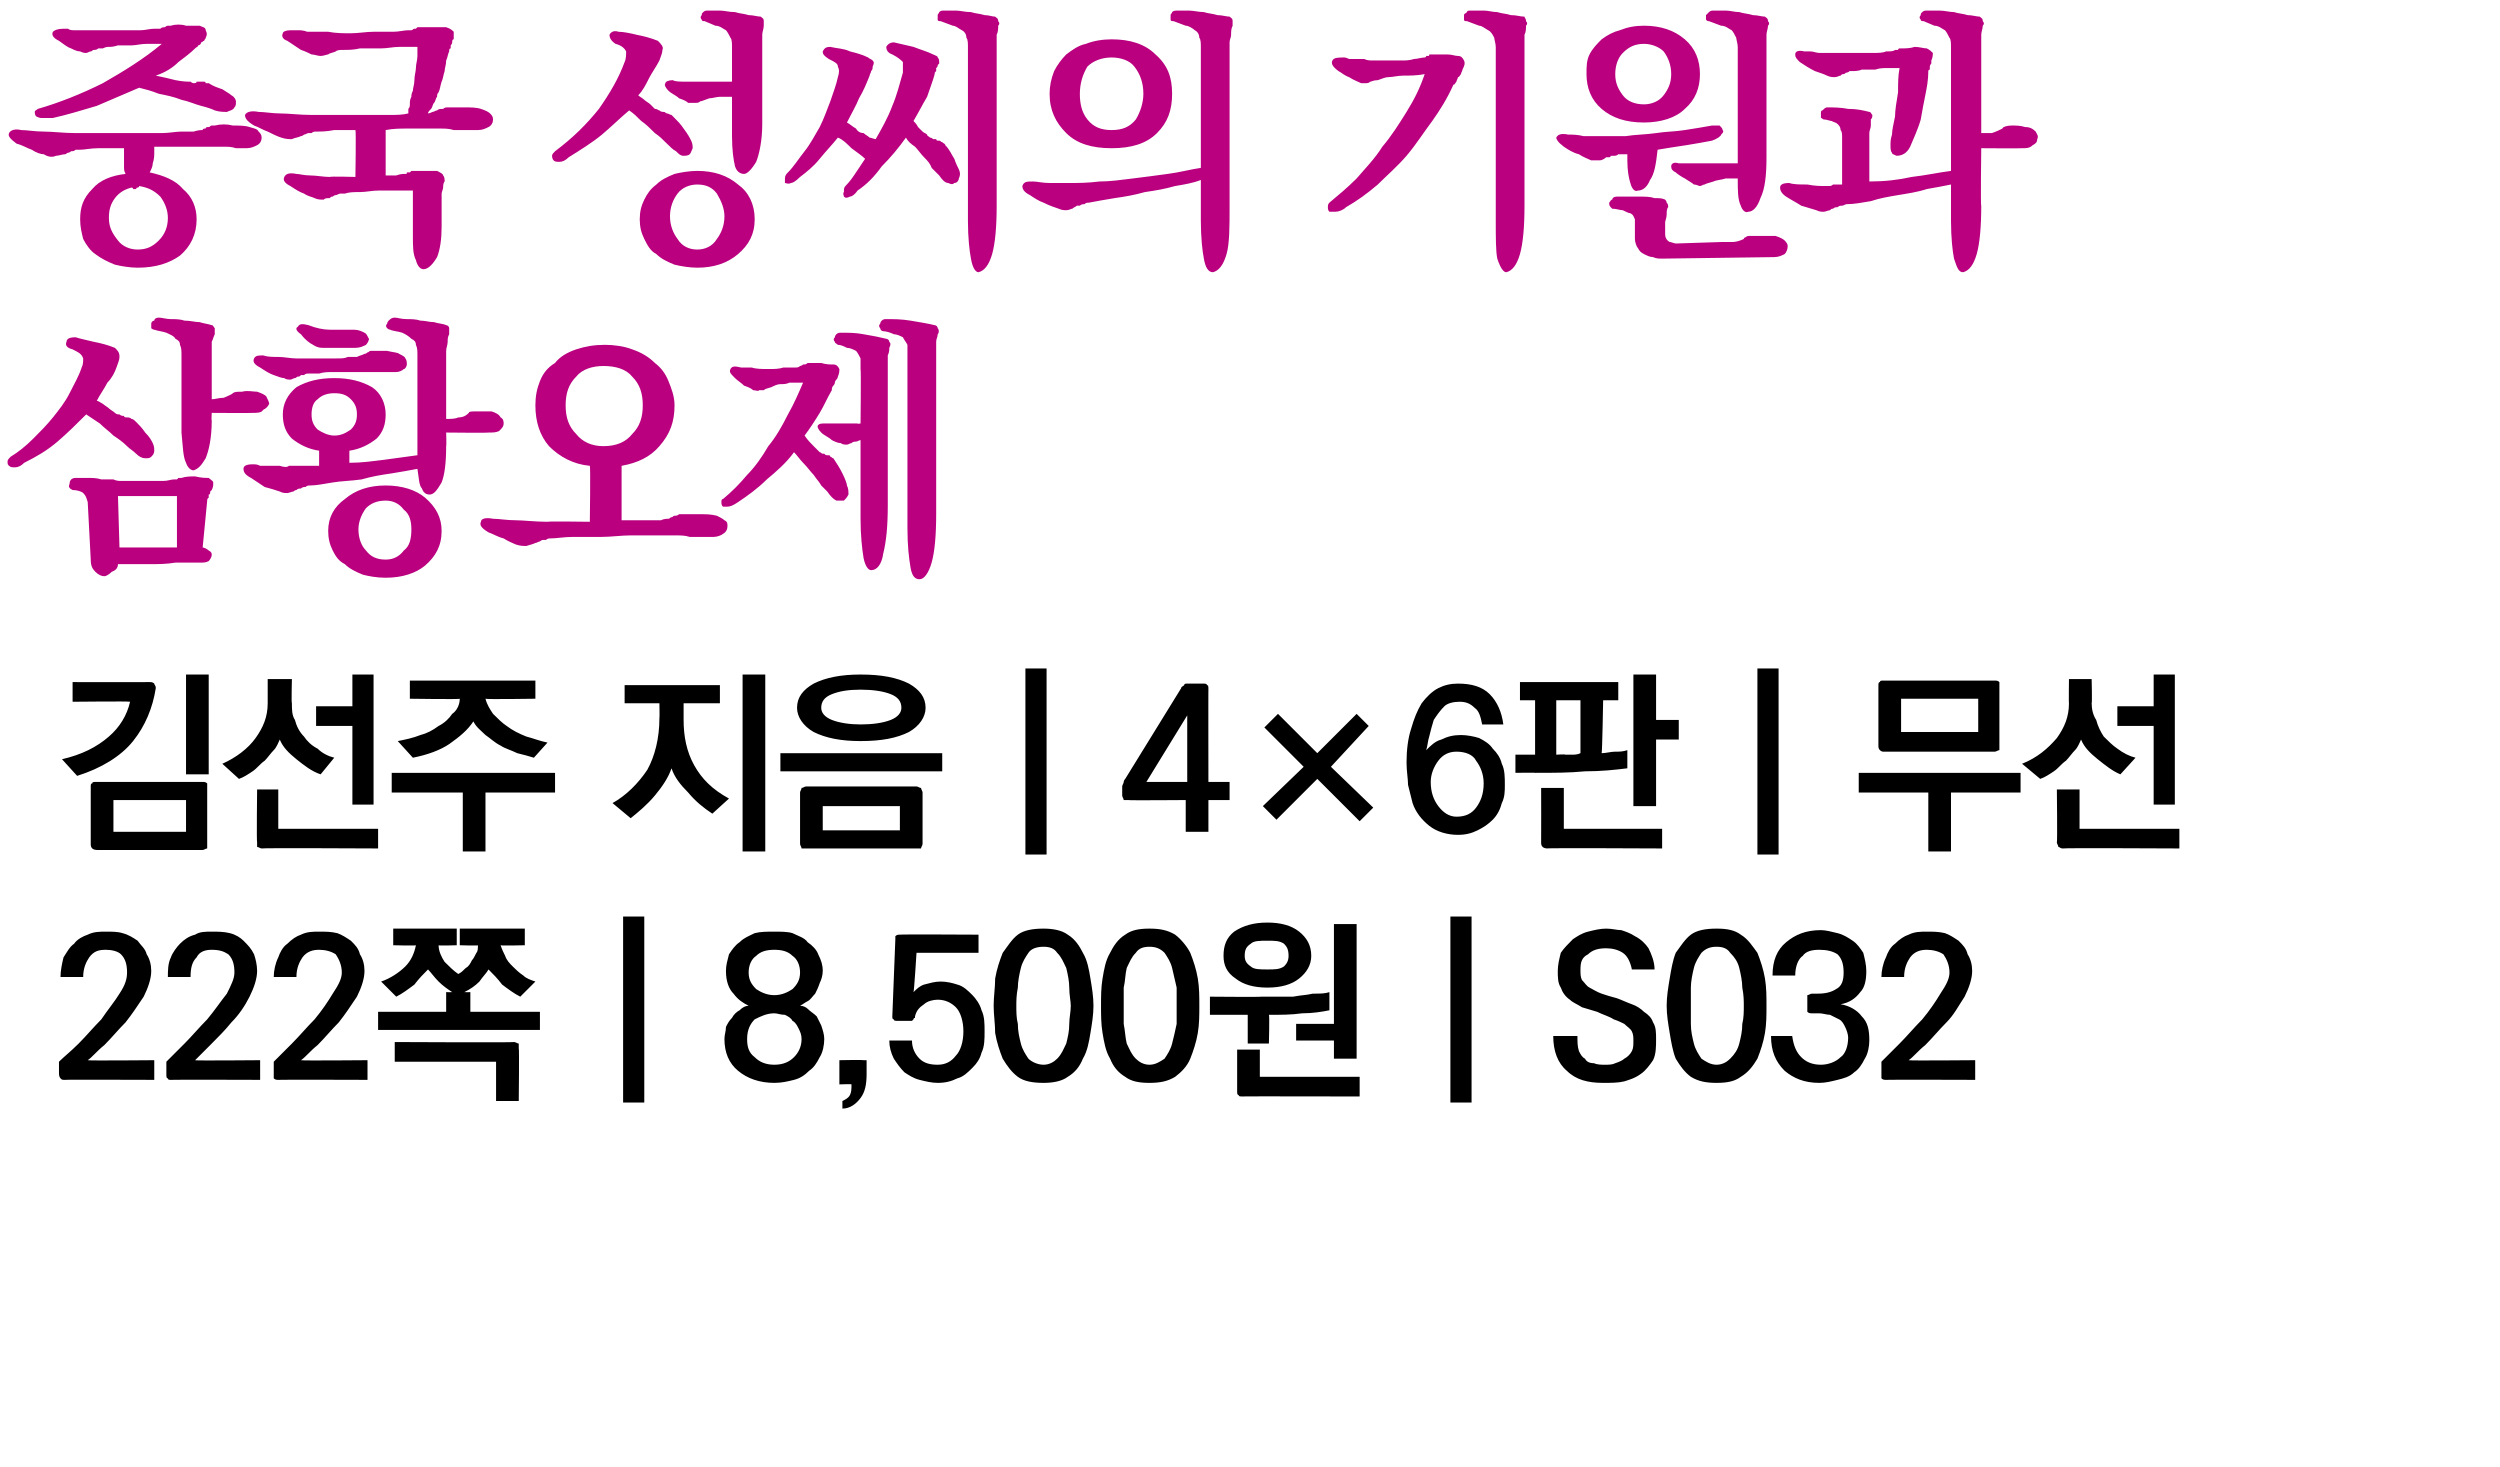 <?xml version="1.0" standalone="no"?>
<!DOCTYPE svg PUBLIC "-//W3C//DTD SVG 1.1//EN" "http://www.w3.org/Graphics/SVG/1.1/DTD/svg11.dtd">
<svg xmlns="http://www.w3.org/2000/svg" version="1.1" width="165.3px" height="97px" viewBox="0 0 165.3 97">
  <desc>4 6 222 8,500 S032</desc>
  <defs/>
  <g id="Polygon38780">
    <path d="M 3.9 71 C 3.9 71 3.9 70.2 3.9 70.2 C 4.2 69.9 4.7 69.5 5.2 69 C 5.7 68.5 6.2 67.9 6.7 67.4 C 7.1 66.8 7.6 66.2 7.9 65.7 C 8.3 65.1 8.4 64.7 8.4 64.3 C 8.4 63.8 8.3 63.4 8 63.1 C 7.8 62.9 7.4 62.8 7 62.8 C 6.5 62.8 6.2 62.9 5.9 63.3 C 5.7 63.6 5.5 64 5.5 64.6 C 5.5 64.6 4 64.6 4 64.6 C 4 64.2 4.1 63.7 4.2 63.3 C 4.4 63 4.6 62.6 4.9 62.4 C 5.1 62.1 5.5 61.9 5.8 61.8 C 6.2 61.6 6.6 61.6 7 61.6 C 7.4 61.6 7.8 61.6 8.1 61.7 C 8.5 61.8 8.8 62 9.1 62.2 C 9.3 62.5 9.6 62.7 9.7 63.1 C 9.9 63.4 10 63.8 10 64.2 C 10 64.7 9.8 65.3 9.5 65.9 C 9.1 66.5 8.7 67.1 8.3 67.6 C 7.8 68.1 7.4 68.6 6.9 69.1 C 6.4 69.5 6.1 69.9 5.8 70.1 C 5.79 70.14 10.2 70.1 10.2 70.1 L 10.2 71.4 C 10.2 71.4 4.28 71.38 4.3 71.4 C 4.1 71.4 4.1 71.4 4 71.3 C 4 71.3 3.9 71.2 3.9 71 Z M 11 71 C 11 71 11 70.2 11 70.2 C 11.3 69.9 11.7 69.5 12.2 69 C 12.7 68.5 13.2 67.9 13.7 67.4 C 14.2 66.8 14.6 66.2 15 65.7 C 15.3 65.1 15.5 64.7 15.5 64.3 C 15.5 63.8 15.4 63.4 15.1 63.1 C 14.8 62.9 14.5 62.8 14 62.8 C 13.6 62.8 13.2 62.9 13 63.3 C 12.7 63.6 12.6 64 12.6 64.6 C 12.6 64.6 11.1 64.6 11.1 64.6 C 11.1 64.2 11.1 63.7 11.3 63.3 C 11.4 63 11.7 62.6 11.9 62.4 C 12.2 62.1 12.5 61.9 12.9 61.8 C 13.2 61.6 13.6 61.6 14 61.6 C 14.4 61.6 14.8 61.6 15.2 61.7 C 15.6 61.8 15.9 62 16.1 62.2 C 16.4 62.5 16.6 62.7 16.8 63.1 C 16.9 63.4 17 63.8 17 64.2 C 17 64.7 16.8 65.3 16.5 65.9 C 16.2 66.5 15.8 67.1 15.3 67.6 C 14.9 68.1 14.4 68.6 13.9 69.1 C 13.5 69.5 13.1 69.9 12.9 70.1 C 12.85 70.14 17.2 70.1 17.2 70.1 L 17.2 71.4 C 17.2 71.4 11.34 71.38 11.3 71.4 C 11.2 71.4 11.1 71.4 11.1 71.3 C 11 71.3 11 71.2 11 71 Z M 18.1 71 C 18.1 71 18.1 70.2 18.1 70.2 C 18.4 69.9 18.8 69.5 19.3 69 C 19.8 68.5 20.3 67.9 20.8 67.4 C 21.3 66.8 21.7 66.2 22 65.7 C 22.4 65.1 22.6 64.7 22.6 64.3 C 22.6 63.8 22.4 63.4 22.2 63.1 C 21.9 62.9 21.5 62.8 21.1 62.8 C 20.7 62.8 20.3 62.9 20 63.3 C 19.8 63.6 19.6 64 19.6 64.6 C 19.6 64.6 18.1 64.6 18.1 64.6 C 18.1 64.2 18.2 63.7 18.4 63.3 C 18.5 63 18.7 62.6 19 62.4 C 19.3 62.1 19.6 61.9 19.9 61.8 C 20.3 61.6 20.7 61.6 21.1 61.6 C 21.5 61.6 21.9 61.6 22.3 61.7 C 22.6 61.8 22.9 62 23.2 62.2 C 23.5 62.5 23.7 62.7 23.8 63.1 C 24 63.4 24.1 63.8 24.1 64.2 C 24.1 64.7 23.9 65.3 23.6 65.9 C 23.2 66.5 22.8 67.1 22.4 67.6 C 21.9 68.1 21.5 68.6 21 69.1 C 20.5 69.5 20.2 69.9 19.9 70.1 C 19.91 70.14 24.3 70.1 24.3 70.1 L 24.3 71.4 C 24.3 71.4 18.4 71.38 18.4 71.4 C 18.3 71.4 18.2 71.4 18.1 71.3 C 18.1 71.3 18.1 71.2 18.1 71 Z M 26 61.4 L 30.2 61.4 L 30.2 62.5 C 30.2 62.5 28.97 62.54 29 62.5 C 29 62.9 29.2 63.3 29.4 63.6 C 29.7 63.9 30 64.2 30.3 64.4 C 30.5 64.3 30.6 64.2 30.8 64 C 31 63.9 31.1 63.7 31.2 63.5 C 31.3 63.4 31.4 63.2 31.5 63 C 31.6 62.9 31.6 62.7 31.6 62.5 C 31.64 62.54 30.4 62.5 30.4 62.5 L 30.4 61.4 L 34.7 61.4 L 34.7 62.5 C 34.7 62.5 33.12 62.54 33.1 62.5 C 33.2 62.8 33.3 63 33.4 63.2 C 33.5 63.5 33.7 63.7 33.9 63.9 C 34.1 64.1 34.3 64.3 34.6 64.5 C 34.8 64.7 35.1 64.8 35.4 64.9 C 35.4 64.9 34.4 65.9 34.4 65.9 C 34 65.7 33.6 65.4 33.2 65.1 C 32.9 64.7 32.6 64.4 32.3 64.1 C 32.2 64.3 31.9 64.6 31.7 64.9 C 31.4 65.2 31.1 65.4 30.7 65.6 C 30.74 65.61 31.1 65.6 31.1 65.6 L 31.1 66.9 L 35.7 66.9 L 35.7 68.1 L 25 68.1 L 25 66.9 L 29.5 66.9 L 29.5 65.6 C 29.5 65.6 29.89 65.61 29.9 65.6 C 29.6 65.4 29.3 65.2 29 64.9 C 28.7 64.6 28.5 64.3 28.3 64.1 C 28 64.4 27.7 64.7 27.4 65.1 C 27 65.4 26.6 65.7 26.2 65.9 C 26.2 65.9 25.2 64.9 25.2 64.9 C 25.8 64.7 26.4 64.3 26.8 63.9 C 27.2 63.5 27.4 63 27.5 62.5 C 27.5 62.54 26 62.5 26 62.5 L 26 61.4 Z M 34 68.9 C 34.1 68.9 34.2 69 34.3 69 C 34.3 69.1 34.3 69.2 34.3 69.3 C 34.34 69.3 34.3 72.8 34.3 72.8 L 32.8 72.8 L 32.8 70.2 L 26.1 70.2 L 26.1 68.9 C 26.1 68.9 33.98 68.94 34 68.9 Z M 41.2 72.9 L 41.2 60.6 L 42.6 60.6 L 42.6 72.9 L 41.2 72.9 Z M 51.2 65.8 C 51.7 65.8 52.1 65.6 52.4 65.4 C 52.7 65.1 52.9 64.8 52.9 64.3 C 52.9 63.8 52.7 63.4 52.4 63.2 C 52.1 62.9 51.7 62.8 51.2 62.8 C 50.7 62.8 50.3 62.9 50 63.2 C 49.7 63.4 49.5 63.8 49.5 64.3 C 49.5 64.8 49.7 65.1 50 65.4 C 50.3 65.6 50.7 65.8 51.2 65.8 Z M 51.2 70.4 C 51.8 70.4 52.2 70.2 52.5 69.9 C 52.8 69.6 53 69.2 53 68.7 C 53 68.4 52.9 68.2 52.8 68 C 52.7 67.8 52.6 67.6 52.4 67.5 C 52.3 67.3 52.1 67.2 51.9 67.1 C 51.6 67.1 51.4 67 51.2 67 C 50.7 67 50.3 67.2 49.9 67.4 C 49.6 67.7 49.4 68.1 49.4 68.7 C 49.4 69.2 49.5 69.6 49.9 69.9 C 50.2 70.2 50.6 70.4 51.2 70.4 Z M 52.9 66.5 C 53.1 66.5 53.3 66.6 53.4 66.7 C 53.6 66.9 53.8 67 54 67.2 C 54.1 67.4 54.2 67.6 54.3 67.8 C 54.4 68.1 54.5 68.4 54.5 68.7 C 54.5 69.1 54.4 69.6 54.2 69.9 C 54 70.3 53.8 70.6 53.5 70.8 C 53.2 71.1 52.9 71.3 52.5 71.4 C 52.1 71.5 51.7 71.6 51.2 71.6 C 50.2 71.6 49.4 71.3 48.8 70.8 C 48.2 70.3 47.9 69.6 47.9 68.7 C 47.9 68.4 48 68.2 48 67.9 C 48.1 67.7 48.2 67.5 48.4 67.3 C 48.5 67.1 48.7 66.9 48.9 66.8 C 49.1 66.6 49.3 66.5 49.5 66.5 C 49.1 66.3 48.8 66.1 48.5 65.7 C 48.2 65.4 48 64.9 48 64.2 C 48 63.8 48.1 63.5 48.2 63.1 C 48.4 62.8 48.6 62.5 48.9 62.3 C 49.2 62 49.5 61.9 49.9 61.7 C 50.3 61.6 50.7 61.6 51.2 61.6 C 51.6 61.6 52.1 61.6 52.4 61.7 C 52.8 61.9 53.2 62 53.4 62.3 C 53.7 62.5 54 62.8 54.1 63.1 C 54.3 63.5 54.4 63.8 54.4 64.2 C 54.4 64.5 54.3 64.8 54.2 65 C 54.1 65.3 54 65.5 53.9 65.7 C 53.7 65.9 53.6 66.1 53.4 66.2 C 53.2 66.3 53.1 66.4 52.9 66.5 Z M 57.3 71 C 57.3 71.7 57.2 72.2 56.9 72.6 C 56.6 73 56.2 73.3 55.7 73.3 C 55.7 73.3 55.7 72.8 55.7 72.8 C 55.9 72.7 56.1 72.6 56.2 72.4 C 56.3 72.2 56.3 72 56.3 71.7 C 56.32 71.67 55.5 71.7 55.5 71.7 L 55.5 70.1 C 55.5 70.1 57.05 70.07 57.1 70.1 C 57.1 70.1 57.2 70.1 57.3 70.1 C 57.3 70.2 57.3 70.3 57.3 70.4 C 57.3 70.4 57.3 71 57.3 71 Z M 59 67.2 C 59 67.2 59.2 62.1 59.2 62.1 C 59.2 62 59.2 61.9 59.2 61.9 C 59.3 61.8 59.4 61.8 59.5 61.8 C 59.51 61.77 64.7 61.8 64.7 61.8 L 64.7 63 L 60.6 63 C 60.6 63 60.44 65.57 60.4 65.6 C 60.6 65.4 60.8 65.2 61.1 65.1 C 61.5 65 61.8 64.9 62.2 64.9 C 62.6 64.9 63 65 63.3 65.1 C 63.7 65.2 64 65.5 64.3 65.8 C 64.5 66 64.8 66.4 64.9 66.8 C 65.1 67.2 65.1 67.7 65.1 68.2 C 65.1 68.7 65.1 69.2 64.9 69.6 C 64.8 70 64.6 70.3 64.3 70.6 C 64 70.9 63.7 71.2 63.3 71.3 C 62.9 71.5 62.5 71.6 62 71.6 C 61.6 71.6 61.2 71.5 60.8 71.4 C 60.4 71.3 60.1 71.1 59.8 70.9 C 59.5 70.6 59.3 70.3 59.1 70 C 58.9 69.6 58.8 69.2 58.8 68.8 C 58.8 68.8 60.3 68.8 60.3 68.8 C 60.3 69.3 60.5 69.7 60.8 70 C 61.1 70.3 61.5 70.4 62 70.4 C 62.5 70.4 62.9 70.2 63.2 69.8 C 63.5 69.5 63.7 68.9 63.7 68.2 C 63.7 67.5 63.5 66.9 63.2 66.6 C 62.9 66.3 62.5 66.1 62 66.1 C 61.7 66.1 61.3 66.2 61.1 66.4 C 60.8 66.6 60.6 66.8 60.5 67.2 C 60.5 67.2 60.5 67.2 60.5 67.3 C 60.4 67.3 60.4 67.4 60.4 67.4 C 60.4 67.4 60.3 67.5 60.3 67.5 C 60.3 67.5 60.2 67.5 60.1 67.5 C 60.1 67.5 59.4 67.5 59.4 67.5 C 59.2 67.5 59.1 67.5 59.1 67.4 C 59 67.4 59 67.3 59 67.2 Z M 69 62.6 C 68.6 62.6 68.2 62.7 68 63 C 67.8 63.3 67.6 63.6 67.5 64 C 67.4 64.4 67.3 64.9 67.3 65.3 C 67.2 65.8 67.2 66.2 67.2 66.5 C 67.2 66.9 67.2 67.3 67.3 67.7 C 67.3 68.2 67.4 68.6 67.5 69 C 67.6 69.4 67.8 69.7 68 70 C 68.2 70.2 68.6 70.4 69 70.4 C 69.4 70.4 69.7 70.2 69.9 70 C 70.2 69.7 70.3 69.4 70.5 69 C 70.6 68.6 70.7 68.2 70.7 67.7 C 70.7 67.3 70.8 66.9 70.8 66.5 C 70.8 66.2 70.7 65.8 70.7 65.3 C 70.7 64.9 70.6 64.4 70.5 64 C 70.3 63.6 70.2 63.3 69.9 63 C 69.7 62.7 69.4 62.6 69 62.6 Z M 69 61.4 C 69.6 61.4 70.2 61.5 70.6 61.8 C 71.1 62.1 71.4 62.6 71.6 63 C 71.9 63.5 72 64.1 72.1 64.7 C 72.2 65.3 72.3 65.9 72.3 66.5 C 72.3 67.1 72.2 67.7 72.1 68.3 C 72 68.9 71.9 69.5 71.6 70 C 71.4 70.5 71.1 70.9 70.6 71.2 C 70.2 71.5 69.6 71.6 69 71.6 C 68.3 71.6 67.7 71.5 67.3 71.2 C 66.9 70.9 66.6 70.5 66.3 70 C 66.1 69.5 65.9 68.9 65.8 68.3 C 65.8 67.7 65.7 67.1 65.7 66.5 C 65.7 65.9 65.8 65.3 65.8 64.7 C 65.9 64.1 66.1 63.5 66.3 63 C 66.6 62.6 66.9 62.1 67.3 61.8 C 67.7 61.5 68.3 61.4 69 61.4 Z M 76 62.6 C 75.6 62.6 75.3 62.7 75.1 63 C 74.8 63.3 74.7 63.6 74.5 64 C 74.4 64.4 74.4 64.9 74.3 65.3 C 74.3 65.8 74.3 66.2 74.3 66.5 C 74.3 66.9 74.3 67.3 74.3 67.7 C 74.4 68.2 74.4 68.6 74.5 69 C 74.7 69.4 74.8 69.7 75.1 70 C 75.3 70.2 75.6 70.4 76 70.4 C 76.4 70.4 76.7 70.2 77 70 C 77.2 69.7 77.4 69.4 77.5 69 C 77.6 68.6 77.7 68.2 77.8 67.7 C 77.8 67.3 77.8 66.9 77.8 66.5 C 77.8 66.2 77.8 65.8 77.8 65.3 C 77.7 64.9 77.6 64.4 77.5 64 C 77.4 63.6 77.2 63.3 77 63 C 76.7 62.7 76.4 62.6 76 62.6 Z M 76 61.4 C 76.7 61.4 77.2 61.5 77.7 61.8 C 78.1 62.1 78.5 62.6 78.7 63 C 78.9 63.5 79.1 64.1 79.2 64.7 C 79.3 65.3 79.3 65.9 79.3 66.5 C 79.3 67.1 79.3 67.7 79.2 68.3 C 79.1 68.9 78.9 69.5 78.7 70 C 78.5 70.5 78.1 70.9 77.7 71.2 C 77.2 71.5 76.7 71.6 76 71.6 C 75.3 71.6 74.8 71.5 74.4 71.2 C 73.9 70.9 73.6 70.5 73.4 70 C 73.1 69.5 73 68.9 72.9 68.3 C 72.8 67.7 72.8 67.1 72.8 66.5 C 72.8 65.9 72.8 65.3 72.9 64.7 C 73 64.1 73.1 63.5 73.4 63 C 73.6 62.6 73.9 62.1 74.4 61.8 C 74.8 61.5 75.3 61.4 76 61.4 Z M 88.2 70 L 88.2 68.8 L 85.7 68.8 L 85.7 67.7 L 88.2 67.7 L 88.2 61.1 L 89.7 61.1 L 89.7 70 L 88.2 70 Z M 82.5 69 L 82.5 67.1 L 80 67.1 L 80 65.9 C 80 65.9 83.4 65.93 83.4 65.9 C 83.6 65.9 83.9 65.9 84.3 65.9 C 84.7 65.9 85.1 65.9 85.5 65.9 C 86 65.8 86.4 65.8 86.8 65.7 C 87.3 65.7 87.6 65.7 87.9 65.6 C 87.9 65.6 87.9 66.8 87.9 66.8 C 87.4 66.9 86.8 67 86.1 67 C 85.4 67.1 84.7 67.1 83.9 67.1 C 83.95 67.1 83.9 69 83.9 69 L 82.5 69 Z M 82.2 72.5 C 82 72.5 81.9 72.5 81.9 72.4 C 81.8 72.4 81.8 72.3 81.8 72.1 C 81.8 72.12 81.8 69.4 81.8 69.4 L 83.3 69.4 L 83.3 71.2 L 89.9 71.2 L 89.9 72.5 C 89.9 72.5 82.15 72.48 82.2 72.5 Z M 80.9 63.2 C 80.9 62.5 81.1 62 81.6 61.6 C 82.2 61.2 82.9 61 83.8 61 C 84.7 61 85.4 61.2 85.9 61.6 C 86.4 62 86.7 62.5 86.7 63.2 C 86.7 63.8 86.4 64.3 85.9 64.7 C 85.4 65.1 84.7 65.3 83.8 65.3 C 82.9 65.3 82.2 65.1 81.7 64.7 C 81.1 64.3 80.9 63.8 80.9 63.2 Z M 82.3 63.2 C 82.3 63.5 82.4 63.7 82.7 63.9 C 82.9 64.1 83.3 64.1 83.8 64.1 C 84.3 64.1 84.6 64.1 84.9 63.9 C 85.1 63.7 85.2 63.5 85.2 63.2 C 85.2 62.8 85.1 62.6 84.9 62.4 C 84.6 62.2 84.3 62.2 83.8 62.2 C 83.3 62.2 82.9 62.2 82.7 62.4 C 82.4 62.6 82.3 62.8 82.3 63.2 Z M 95.9 72.9 L 95.9 60.6 L 97.3 60.6 L 97.3 72.9 L 95.9 72.9 Z M 105.6 66.9 C 105.3 66.8 104.9 66.7 104.6 66.6 C 104.3 66.4 104 66.3 103.8 66.1 C 103.5 65.9 103.3 65.6 103.2 65.3 C 103 65 103 64.6 103 64.2 C 103 63.8 103.1 63.4 103.2 63 C 103.4 62.7 103.7 62.4 104 62.1 C 104.3 61.9 104.6 61.7 105 61.6 C 105.4 61.5 105.8 61.4 106.2 61.4 C 106.6 61.4 106.9 61.5 107.2 61.5 C 107.5 61.6 107.8 61.7 108.1 61.9 C 108.5 62.1 108.8 62.4 109 62.7 C 109.2 63.1 109.4 63.6 109.4 64.1 C 109.4 64.1 107.9 64.1 107.9 64.1 C 107.8 63.6 107.6 63.2 107.3 63 C 107 62.8 106.6 62.7 106.2 62.7 C 105.7 62.7 105.3 62.8 105 63.1 C 104.6 63.3 104.5 63.6 104.5 64.1 C 104.5 64.4 104.5 64.6 104.6 64.8 C 104.8 65 104.9 65.2 105.1 65.3 C 105.3 65.4 105.6 65.6 105.9 65.7 C 106.2 65.8 106.5 65.9 106.9 66 C 107.2 66.1 107.6 66.3 107.9 66.4 C 108.2 66.5 108.5 66.7 108.7 66.9 C 109 67.1 109.2 67.3 109.3 67.6 C 109.5 67.9 109.5 68.3 109.5 68.7 C 109.5 69.2 109.5 69.7 109.3 70.1 C 109.1 70.4 108.8 70.8 108.5 71 C 108.1 71.3 107.7 71.4 107.4 71.5 C 107 71.6 106.5 71.6 106 71.6 C 105 71.6 104.2 71.4 103.6 70.8 C 103 70.3 102.7 69.5 102.7 68.5 C 102.7 68.5 104.3 68.5 104.3 68.5 C 104.3 68.9 104.3 69.2 104.4 69.5 C 104.5 69.7 104.6 69.9 104.8 70 C 104.9 70.2 105.1 70.3 105.4 70.3 C 105.6 70.4 105.9 70.4 106.1 70.4 C 106.4 70.4 106.6 70.4 106.8 70.3 C 107.1 70.2 107.3 70.1 107.4 70 C 107.6 69.9 107.8 69.7 107.9 69.5 C 108 69.3 108 69.1 108 68.8 C 108 68.6 108 68.4 107.9 68.2 C 107.8 68 107.6 67.9 107.4 67.7 C 107.2 67.6 107 67.5 106.7 67.4 C 106.4 67.2 106 67.1 105.6 66.9 Z M 113.5 62.6 C 113.1 62.6 112.8 62.7 112.5 63 C 112.3 63.3 112.1 63.6 112 64 C 111.9 64.4 111.8 64.9 111.8 65.3 C 111.8 65.8 111.8 66.2 111.8 66.5 C 111.8 66.9 111.8 67.3 111.8 67.7 C 111.8 68.2 111.9 68.6 112 69 C 112.1 69.4 112.3 69.7 112.5 70 C 112.8 70.2 113.1 70.4 113.5 70.4 C 113.9 70.4 114.2 70.2 114.4 70 C 114.7 69.7 114.9 69.4 115 69 C 115.1 68.6 115.2 68.2 115.2 67.7 C 115.3 67.3 115.3 66.9 115.3 66.5 C 115.3 66.2 115.3 65.8 115.2 65.3 C 115.2 64.9 115.1 64.4 115 64 C 114.9 63.6 114.7 63.3 114.4 63 C 114.2 62.7 113.9 62.6 113.5 62.6 Z M 113.5 61.4 C 114.2 61.4 114.7 61.5 115.1 61.8 C 115.6 62.1 115.9 62.6 116.2 63 C 116.4 63.5 116.6 64.1 116.7 64.7 C 116.8 65.3 116.8 65.9 116.8 66.5 C 116.8 67.1 116.8 67.7 116.7 68.3 C 116.6 68.9 116.4 69.5 116.2 70 C 115.9 70.5 115.6 70.9 115.1 71.2 C 114.7 71.5 114.2 71.6 113.5 71.6 C 112.8 71.6 112.3 71.5 111.8 71.2 C 111.4 70.9 111.1 70.5 110.8 70 C 110.6 69.5 110.5 68.9 110.4 68.3 C 110.3 67.7 110.2 67.1 110.2 66.5 C 110.2 65.9 110.3 65.3 110.4 64.7 C 110.5 64.1 110.6 63.5 110.8 63 C 111.1 62.6 111.4 62.1 111.8 61.8 C 112.2 61.5 112.8 61.4 113.5 61.4 Z M 119.5 66.7 C 119.5 66.7 119.5 66.1 119.5 66.1 C 119.5 65.9 119.5 65.9 119.5 65.8 C 119.6 65.8 119.7 65.7 119.8 65.7 C 119.8 65.7 120.2 65.7 120.2 65.7 C 120.7 65.7 121.1 65.6 121.4 65.4 C 121.8 65.2 121.9 64.8 121.9 64.3 C 121.9 63.8 121.8 63.4 121.5 63.1 C 121.2 62.9 120.8 62.8 120.3 62.8 C 119.8 62.8 119.4 62.9 119.2 63.2 C 118.9 63.4 118.7 63.9 118.7 64.5 C 118.7 64.5 117.2 64.5 117.2 64.5 C 117.2 63.5 117.5 62.8 118.1 62.3 C 118.7 61.8 119.4 61.5 120.4 61.5 C 120.7 61.5 121.1 61.6 121.5 61.7 C 121.9 61.8 122.2 62 122.5 62.2 C 122.8 62.4 123 62.7 123.2 63 C 123.3 63.4 123.4 63.8 123.4 64.2 C 123.4 64.8 123.3 65.3 123 65.6 C 122.7 66 122.3 66.3 121.7 66.4 C 122.3 66.5 122.8 66.8 123.1 67.2 C 123.5 67.6 123.6 68.1 123.6 68.8 C 123.6 69.2 123.5 69.7 123.3 70 C 123.1 70.4 122.9 70.7 122.6 70.9 C 122.3 71.2 121.9 71.3 121.5 71.4 C 121.1 71.5 120.7 71.6 120.3 71.6 C 119.3 71.6 118.6 71.3 118 70.8 C 117.4 70.2 117.1 69.5 117.1 68.5 C 117.1 68.5 118.5 68.5 118.5 68.5 C 118.6 69.2 118.8 69.6 119.1 69.9 C 119.4 70.2 119.8 70.4 120.4 70.4 C 120.9 70.4 121.4 70.2 121.7 69.9 C 122 69.7 122.2 69.2 122.2 68.6 C 122.2 68.4 122.1 68.1 122 67.9 C 121.9 67.7 121.8 67.5 121.6 67.4 C 121.4 67.3 121.2 67.2 121 67.1 C 120.8 67.1 120.5 67 120.3 67 C 120.3 67 119.8 67 119.8 67 C 119.7 67 119.6 67 119.5 66.9 C 119.5 66.9 119.5 66.8 119.5 66.7 Z M 124.4 71 C 124.4 71 124.4 70.2 124.4 70.2 C 124.7 69.9 125.1 69.5 125.6 69 C 126.1 68.5 126.6 67.9 127.1 67.4 C 127.6 66.8 128 66.2 128.3 65.7 C 128.7 65.1 128.9 64.7 128.9 64.3 C 128.9 63.8 128.7 63.4 128.5 63.1 C 128.2 62.9 127.8 62.8 127.4 62.8 C 127 62.8 126.6 62.9 126.3 63.3 C 126.1 63.6 125.9 64 125.9 64.6 C 125.9 64.6 124.4 64.6 124.4 64.6 C 124.4 64.2 124.5 63.7 124.7 63.3 C 124.8 63 125 62.6 125.3 62.4 C 125.6 62.1 125.9 61.9 126.2 61.8 C 126.6 61.6 127 61.6 127.4 61.6 C 127.8 61.6 128.2 61.6 128.6 61.7 C 128.9 61.8 129.2 62 129.5 62.2 C 129.8 62.5 130 62.7 130.1 63.1 C 130.3 63.4 130.4 63.8 130.4 64.2 C 130.4 64.7 130.2 65.3 129.9 65.9 C 129.5 66.5 129.2 67.1 128.7 67.6 C 128.2 68.1 127.8 68.6 127.3 69.1 C 126.8 69.5 126.5 69.9 126.2 70.1 C 126.22 70.14 130.6 70.1 130.6 70.1 L 130.6 71.4 C 130.6 71.4 124.71 71.38 124.7 71.4 C 124.6 71.4 124.5 71.4 124.4 71.3 C 124.4 71.3 124.4 71.2 124.4 71 Z " stroke="none" fill="#000"/>
  </g>
  <g id="Polygon38779">
    <path d="M 9.9 45.1 C 10 45.1 10.1 45.1 10.2 45.2 C 10.2 45.3 10.3 45.3 10.3 45.5 C 10.1 46.8 9.6 48 8.8 49 C 8 50 6.7 50.8 5.1 51.3 C 5.1 51.3 4.1 50.2 4.1 50.2 C 5.4 49.9 6.4 49.4 7.2 48.7 C 7.9 48.1 8.4 47.3 8.6 46.4 C 8.6 46.36 4.8 46.4 4.8 46.4 L 4.8 45.1 C 4.8 45.1 9.89 45.11 9.9 45.1 Z M 13.8 44.6 L 13.8 51.2 L 12.3 51.2 L 12.3 44.6 L 13.8 44.6 Z M 12.3 55 L 12.3 52.9 L 7.5 52.9 L 7.5 55 L 12.3 55 Z M 6.4 51.7 C 6.4 51.7 13.4 51.7 13.4 51.7 C 13.5 51.7 13.6 51.7 13.7 51.8 C 13.7 51.8 13.7 51.9 13.7 52 C 13.7 52 13.7 55.8 13.7 55.8 C 13.7 55.9 13.7 56 13.7 56.1 C 13.6 56.1 13.5 56.2 13.4 56.2 C 13.4 56.2 6.4 56.2 6.4 56.2 C 6.2 56.2 6.1 56.1 6.1 56.1 C 6 56 6 55.9 6 55.8 C 6 55.8 6 52 6 52 C 6 51.9 6 51.8 6.1 51.8 C 6.1 51.7 6.2 51.7 6.4 51.7 Z M 19.3 44.9 C 19.3 44.9 19.26 46.51 19.3 46.5 C 19.3 46.9 19.3 47.3 19.5 47.6 C 19.6 48 19.8 48.4 20.1 48.7 C 20.3 49 20.6 49.3 21 49.5 C 21.3 49.8 21.7 50 22.1 50.1 C 22.1 50.1 21.2 51.2 21.2 51.2 C 20.6 51 20.1 50.6 19.6 50.2 C 19.1 49.8 18.7 49.4 18.5 48.9 C 18.4 49.1 18.3 49.4 18.1 49.6 C 17.9 49.8 17.7 50.1 17.5 50.3 C 17.2 50.5 17 50.8 16.7 51 C 16.4 51.2 16.1 51.4 15.8 51.5 C 15.8 51.5 14.7 50.5 14.7 50.5 C 15.6 50.1 16.4 49.5 16.9 48.8 C 17.4 48.1 17.7 47.4 17.7 46.5 C 17.7 46.53 17.7 44.9 17.7 44.9 L 19.3 44.9 Z M 24.7 44.6 L 24.7 53.2 L 23.3 53.2 L 23.3 48 L 20.9 48 L 20.9 46.7 L 23.3 46.7 L 23.3 44.6 L 24.7 44.6 Z M 17.3 56.1 C 17.2 56.1 17.1 56 17 56 C 17 55.9 17 55.8 17 55.7 C 16.96 55.7 17 52.2 17 52.2 L 18.4 52.2 L 18.4 54.8 L 25 54.8 L 25 56.1 C 25 56.1 17.31 56.06 17.3 56.1 Z M 27.1 45 L 35.4 45 L 35.4 46.2 C 35.4 46.2 32.12 46.25 32.1 46.2 C 32.2 46.6 32.4 46.9 32.6 47.2 C 32.9 47.5 33.2 47.8 33.5 48 C 33.9 48.3 34.3 48.5 34.8 48.7 C 35.2 48.8 35.7 49 36.2 49.1 C 36.2 49.1 35.3 50.1 35.3 50.1 C 35 50 34.6 49.9 34.2 49.8 C 33.8 49.6 33.4 49.5 33.1 49.3 C 32.7 49.1 32.4 48.8 32.1 48.6 C 31.8 48.3 31.5 48.1 31.3 47.7 C 30.9 48.3 30.4 48.7 29.7 49.2 C 29.1 49.6 28.3 49.9 27.3 50.1 C 27.3 50.1 26.3 49 26.3 49 C 26.8 48.9 27.3 48.8 27.8 48.6 C 28.2 48.5 28.6 48.3 29 48 C 29.4 47.8 29.7 47.5 29.9 47.2 C 30.2 47 30.4 46.6 30.4 46.2 C 30.44 46.25 27.1 46.2 27.1 46.2 L 27.1 45 Z M 36.7 52.4 L 32.1 52.4 L 32.1 56.3 L 30.6 56.3 L 30.6 52.4 L 25.9 52.4 L 25.9 51.1 L 36.7 51.1 L 36.7 52.4 Z M 41.3 45.3 L 47.6 45.3 L 47.6 46.5 L 45.2 46.5 C 45.2 46.5 45.2 47.56 45.2 47.6 C 45.2 48.7 45.4 49.7 45.9 50.6 C 46.4 51.5 47.1 52.2 48.2 52.8 C 48.2 52.8 47.1 53.8 47.1 53.8 C 46.5 53.4 46 53 45.5 52.4 C 45 51.9 44.6 51.4 44.4 50.8 C 44.2 51.4 43.8 52 43.3 52.6 C 42.8 53.2 42.2 53.7 41.7 54.1 C 41.7 54.1 40.5 53.1 40.5 53.1 C 41.4 52.6 42.2 51.8 42.8 50.9 C 43.3 50 43.6 48.8 43.6 47.5 C 43.62 47.49 43.6 46.5 43.6 46.5 L 41.3 46.5 L 41.3 45.3 Z M 49.1 56.3 L 49.1 44.6 L 50.6 44.6 L 50.6 56.3 L 49.1 56.3 Z M 62.3 51 L 51.6 51 L 51.6 49.8 L 62.3 49.8 L 62.3 51 Z M 59.5 54.9 L 59.5 53.3 L 54.4 53.3 L 54.4 54.9 L 59.5 54.9 Z M 53.3 52 C 53.3 52 60.6 52 60.6 52 C 60.7 52 60.8 52.1 60.9 52.1 C 60.9 52.2 61 52.3 61 52.4 C 61 52.4 61 55.8 61 55.8 C 61 55.9 60.9 56 60.9 56.1 C 60.8 56.1 60.7 56.1 60.6 56.1 C 60.6 56.1 53.3 56.1 53.3 56.1 C 53.2 56.1 53.1 56.1 53 56.1 C 53 56 52.9 55.9 52.9 55.8 C 52.9 55.8 52.9 52.4 52.9 52.4 C 52.9 52.3 53 52.2 53 52.1 C 53.1 52.1 53.2 52 53.3 52 Z M 56.9 49 C 55.6 49 54.6 48.8 53.8 48.4 C 53.1 48 52.7 47.4 52.7 46.8 C 52.7 46.1 53.1 45.6 53.8 45.2 C 54.6 44.8 55.6 44.6 56.9 44.6 C 58.3 44.6 59.3 44.8 60.1 45.2 C 60.8 45.6 61.2 46.1 61.2 46.8 C 61.2 47.4 60.8 48 60.1 48.4 C 59.3 48.8 58.3 49 56.9 49 Z M 56.9 45.6 C 56.1 45.6 55.5 45.7 55 45.9 C 54.5 46.1 54.3 46.4 54.3 46.8 C 54.3 47.1 54.5 47.4 55 47.6 C 55.5 47.8 56.2 47.9 56.9 47.9 C 57.7 47.9 58.4 47.8 58.9 47.6 C 59.4 47.4 59.6 47.1 59.6 46.8 C 59.6 46.4 59.4 46.1 58.9 45.9 C 58.4 45.7 57.7 45.6 56.9 45.6 Z M 67.8 56.5 L 67.8 44.2 L 69.2 44.2 L 69.2 56.5 L 67.8 56.5 Z M 78.5 47.7 L 78.5 47.3 L 75.8 51.7 L 78.5 51.7 L 78.5 47.7 Z M 79.9 45.6 C 79.89 45.56 79.9 51.7 79.9 51.7 L 81.3 51.7 L 81.3 52.9 L 79.9 52.9 L 79.9 55 L 78.4 55 L 78.4 52.9 C 78.4 52.9 74.6 52.93 74.6 52.9 C 74.5 52.9 74.4 52.9 74.3 52.9 C 74.3 52.8 74.2 52.7 74.2 52.6 C 74.2 52.6 74.2 52 74.2 52 C 74.2 51.9 74.3 51.8 74.3 51.7 C 74.3 51.7 74.3 51.6 74.4 51.5 C 74.4 51.5 78.1 45.5 78.1 45.5 C 78.1 45.4 78.2 45.4 78.3 45.3 C 78.3 45.2 78.4 45.2 78.5 45.2 C 78.5 45.2 79.5 45.2 79.5 45.2 C 79.7 45.2 79.8 45.2 79.8 45.3 C 79.9 45.3 79.9 45.4 79.9 45.6 Z M 90.8 53.4 L 89.9 54.3 L 87.1 51.5 L 84.4 54.2 L 83.5 53.3 L 86.2 50.7 L 83.6 48.1 L 84.5 47.2 L 87.1 49.8 L 89.7 47.2 L 90.5 48 L 88 50.7 L 90.8 53.4 Z M 96.3 49.7 C 95.8 49.7 95.4 49.9 95.1 50.3 C 94.8 50.7 94.6 51.2 94.6 51.7 C 94.6 52.4 94.8 52.9 95.1 53.3 C 95.4 53.7 95.8 54 96.3 54 C 96.9 54 97.3 53.8 97.6 53.4 C 97.9 53 98.1 52.5 98.1 51.8 C 98.1 51.2 97.9 50.7 97.6 50.3 C 97.4 49.9 96.9 49.7 96.3 49.7 Z M 93 50.4 C 93 49.6 93.1 48.8 93.3 48.2 C 93.5 47.5 93.7 47 94 46.5 C 94.3 46.1 94.7 45.7 95.1 45.5 C 95.5 45.3 95.9 45.2 96.4 45.2 C 97.3 45.2 98 45.4 98.5 45.9 C 99 46.4 99.3 47.1 99.4 47.9 C 99.4 47.9 98 47.9 98 47.9 C 97.9 47.4 97.8 47 97.5 46.8 C 97.2 46.5 96.9 46.4 96.5 46.4 C 96.1 46.4 95.7 46.5 95.5 46.7 C 95.2 47 95 47.3 94.8 47.6 C 94.7 47.9 94.6 48.3 94.5 48.7 C 94.4 49 94.4 49.3 94.3 49.6 C 94.6 49.3 94.9 49 95.3 48.9 C 95.7 48.7 96.1 48.6 96.6 48.6 C 97 48.6 97.5 48.7 97.8 48.8 C 98.2 49 98.5 49.2 98.7 49.5 C 99 49.8 99.2 50.1 99.3 50.5 C 99.5 50.9 99.5 51.4 99.5 51.9 C 99.5 52.3 99.5 52.7 99.3 53.1 C 99.2 53.5 99 53.9 98.7 54.2 C 98.4 54.5 98.1 54.7 97.7 54.9 C 97.3 55.1 96.9 55.2 96.4 55.2 C 95.7 55.2 95 55 94.5 54.6 C 94 54.2 93.6 53.7 93.4 53.1 C 93.3 52.7 93.2 52.3 93.1 51.9 C 93.1 51.5 93 51 93 50.4 Z M 104.5 49.8 C 104.5 49.85 104.5 46.3 104.5 46.3 L 102.9 46.3 L 102.9 49.9 C 102.9 49.9 103.49 49.86 103.5 49.9 C 103.6 49.9 103.8 49.9 103.9 49.9 C 104.1 49.9 104.3 49.9 104.5 49.8 Z M 100.2 49.9 L 101.5 49.9 L 101.5 46.3 L 100.5 46.3 L 100.5 45.1 L 107 45.1 L 107 46.3 L 106 46.3 C 106 46.3 105.94 49.78 105.9 49.8 C 106.2 49.8 106.5 49.7 106.8 49.7 C 107.1 49.7 107.3 49.7 107.6 49.6 C 107.6 49.6 107.6 50.8 107.6 50.8 C 106.8 50.9 105.9 51 104.8 51 C 103.8 51.1 102.7 51.1 101.5 51.1 C 101.54 51.08 100.2 51.1 100.2 51.1 L 100.2 49.9 Z M 109.5 44.6 L 109.5 47.6 L 111 47.6 L 111 48.9 L 109.5 48.9 L 109.5 53.3 L 108 53.3 L 108 44.6 L 109.5 44.6 Z M 102.3 56.1 C 102.1 56.1 102 56 102 56 C 101.9 55.9 101.9 55.8 101.9 55.7 C 101.91 55.7 101.9 52.1 101.9 52.1 L 103.4 52.1 L 103.4 54.8 L 109.9 54.8 L 109.9 56.1 C 109.9 56.1 102.26 56.06 102.3 56.1 Z M 116.2 56.5 L 116.2 44.2 L 117.6 44.2 L 117.6 56.5 L 116.2 56.5 Z M 130.8 48.4 L 130.8 46.2 L 125.7 46.2 L 125.7 48.4 L 130.8 48.4 Z M 124.5 45 C 124.5 45 131.9 45 131.9 45 C 132 45 132.1 45 132.2 45.1 C 132.2 45.1 132.2 45.2 132.2 45.4 C 132.2 45.4 132.2 49.3 132.2 49.3 C 132.2 49.4 132.2 49.5 132.2 49.6 C 132.1 49.6 132 49.7 131.9 49.7 C 131.9 49.7 124.5 49.7 124.5 49.7 C 124.4 49.7 124.3 49.6 124.3 49.6 C 124.2 49.5 124.2 49.4 124.2 49.3 C 124.2 49.3 124.2 45.4 124.2 45.4 C 124.2 45.2 124.2 45.1 124.3 45.1 C 124.3 45 124.4 45 124.5 45 Z M 127.5 56.3 L 127.5 52.4 L 122.9 52.4 L 122.9 51.1 L 133.6 51.1 L 133.6 52.4 L 129 52.4 L 129 56.3 L 127.5 56.3 Z M 138.3 44.9 C 138.3 44.9 138.34 46.51 138.3 46.5 C 138.3 46.9 138.4 47.3 138.6 47.6 C 138.7 48 138.9 48.4 139.1 48.7 C 139.4 49 139.7 49.3 140 49.5 C 140.4 49.8 140.8 50 141.2 50.1 C 141.2 50.1 140.2 51.2 140.2 51.2 C 139.7 51 139.2 50.6 138.7 50.2 C 138.2 49.8 137.8 49.4 137.6 48.9 C 137.5 49.1 137.4 49.4 137.2 49.6 C 137 49.8 136.8 50.1 136.6 50.3 C 136.3 50.5 136.1 50.8 135.8 51 C 135.5 51.2 135.2 51.4 134.9 51.5 C 134.9 51.5 133.7 50.5 133.7 50.5 C 134.7 50.1 135.4 49.5 136 48.8 C 136.5 48.1 136.8 47.4 136.8 46.5 C 136.78 46.53 136.8 44.9 136.8 44.9 L 138.3 44.9 Z M 143.8 44.6 L 143.8 53.2 L 142.4 53.2 L 142.4 48 L 140 48 L 140 46.7 L 142.4 46.7 L 142.4 44.6 L 143.8 44.6 Z M 136.4 56.1 C 136.2 56.1 136.2 56 136.1 56 C 136.1 55.9 136 55.8 136 55.7 C 136.04 55.7 136 52.2 136 52.2 L 137.5 52.2 L 137.5 54.8 L 144.1 54.8 L 144.1 56.1 C 144.1 56.1 136.39 56.06 136.4 56.1 Z " stroke="none" fill="#000"/>
  </g>
  <g id="Polygon38778">
    <path d="M 14 23.2 C 14 23.2 14 26.4 14 26.4 C 14.2 26.4 14.5 26.3 14.8 26.3 C 15 26.2 15.3 26.1 15.4 26 C 15.5 25.9 15.7 25.9 16 25.9 C 16.4 25.8 16.7 25.9 17 25.9 C 17.3 26 17.5 26.1 17.6 26.2 C 17.7 26.4 17.8 26.6 17.8 26.7 C 17.7 26.9 17.6 27 17.4 27.1 C 17.3 27.3 17 27.3 16.7 27.3 C 16.71 27.32 14 27.3 14 27.3 C 14 27.3 13.97 27.84 14 27.8 C 14 29 13.8 29.8 13.6 30.3 C 13.3 30.8 13.1 31 12.8 31.1 C 12.6 31.1 12.4 30.9 12.3 30.6 C 12.1 30.2 12.1 29.6 12 28.6 C 12 28.6 12 23.5 12 23.5 C 12 23.2 12 23 11.9 22.8 C 11.9 22.6 11.8 22.5 11.6 22.4 C 11.5 22.2 11.2 22.1 11 22 C 10.7 21.9 10.5 21.9 10.2 21.8 C 10.1 21.8 10 21.7 10 21.7 C 10 21.6 10 21.5 10 21.4 C 10 21.3 10.1 21.2 10.2 21.2 C 10.2 21.1 10.3 21 10.5 21 C 10.7 21 11 21.1 11.3 21.1 C 11.6 21.1 11.9 21.1 12.2 21.2 C 12.6 21.2 12.9 21.3 13.2 21.3 C 13.5 21.4 13.7 21.4 14 21.5 C 14.1 21.5 14.1 21.6 14.2 21.7 C 14.2 21.8 14.2 22 14.2 22.1 C 14.1 22.3 14.1 22.4 14 22.6 C 14 22.8 14 23 14 23.2 Z M 14 36.7 C 14 36.8 13.9 37 13.8 37.1 C 13.6 37.2 13.5 37.2 13.2 37.2 C 12.7 37.2 12.1 37.2 11.6 37.2 C 11 37.3 10.5 37.3 10 37.3 C 9.5 37.3 9.1 37.3 8.7 37.3 C 8.3 37.3 8 37.3 7.8 37.3 C 7.8 37.5 7.7 37.7 7.4 37.8 C 7.2 38 7 38.1 6.9 38.1 C 6.7 38.1 6.5 38 6.3 37.8 C 6.1 37.6 6 37.4 6 37 C 6 37 5.8 33.2 5.8 33.2 C 5.7 32.9 5.7 32.8 5.5 32.6 C 5.4 32.5 5.1 32.4 4.8 32.4 C 4.6 32.3 4.5 32.2 4.6 32 C 4.6 31.7 4.8 31.6 5 31.6 C 5.2 31.6 5.5 31.6 5.8 31.6 C 6.1 31.6 6.4 31.6 6.7 31.7 C 7 31.7 7.2 31.7 7.5 31.7 C 7.7 31.8 7.9 31.8 8 31.8 C 8.3 31.8 8.6 31.8 8.9 31.8 C 9.2 31.8 9.5 31.8 9.8 31.8 C 10.1 31.8 10.5 31.8 10.8 31.8 C 11.1 31.8 11.3 31.7 11.5 31.7 C 11.6 31.7 11.6 31.7 11.7 31.7 C 11.7 31.7 11.7 31.7 11.8 31.6 C 11.8 31.6 11.8 31.6 11.9 31.6 C 11.9 31.6 11.9 31.6 12 31.6 C 12.3 31.5 12.6 31.5 12.9 31.5 C 13.3 31.6 13.6 31.6 13.8 31.6 C 13.9 31.7 14.1 31.8 14.1 31.9 C 14.1 32.1 14.1 32.2 14 32.4 C 14 32.4 13.9 32.5 13.9 32.5 C 13.9 32.6 13.9 32.7 13.8 32.7 C 13.8 32.8 13.8 32.8 13.8 32.9 C 13.7 33 13.7 33 13.7 33.1 C 13.7 33.1 13.4 36.2 13.4 36.2 C 13.5 36.2 13.7 36.3 13.8 36.4 C 14 36.5 14 36.6 14 36.7 Z M 11.7 32.8 L 7.8 32.8 L 7.9 36.2 L 11.7 36.2 L 11.7 32.8 Z M 6.4 26.5 C 6.5 26.5 6.6 26.6 6.8 26.7 C 6.9 26.8 7.1 26.9 7.2 27 C 7.3 27.1 7.5 27.2 7.6 27.3 C 7.7 27.4 7.8 27.4 7.9 27.4 C 8 27.5 8.1 27.5 8.2 27.5 C 8.2 27.6 8.3 27.6 8.4 27.6 C 8.5 27.6 8.6 27.6 8.7 27.7 C 8.8 27.7 8.9 27.8 9 27.9 C 9.2 28.1 9.4 28.3 9.6 28.6 C 9.9 28.9 10 29.1 10.1 29.3 C 10.2 29.5 10.2 29.7 10.2 29.8 C 10.2 30 10.1 30.1 10 30.2 C 9.9 30.3 9.8 30.3 9.6 30.3 C 9.4 30.3 9.2 30.2 9 30 C 8.8 29.8 8.6 29.7 8.4 29.5 C 8.1 29.2 7.8 29 7.5 28.8 C 7.2 28.5 6.9 28.3 6.6 28 C 6.3 27.8 6 27.6 5.7 27.4 C 5.1 28 4.5 28.6 3.8 29.2 C 3.1 29.8 2.4 30.2 1.6 30.6 C 1.4 30.8 1.2 30.9 1 30.9 C 0.8 30.9 0.7 30.9 0.6 30.8 C 0.5 30.7 0.5 30.7 0.5 30.5 C 0.5 30.4 0.6 30.3 0.7 30.2 C 1.2 29.9 1.7 29.5 2.2 29 C 2.6 28.6 3.1 28.1 3.5 27.6 C 3.9 27.1 4.3 26.6 4.6 26 C 4.9 25.4 5.2 24.9 5.4 24.3 C 5.5 24.1 5.5 23.9 5.5 23.7 C 5.4 23.4 5.2 23.3 4.8 23.1 C 4.4 23 4.3 22.8 4.4 22.6 C 4.4 22.4 4.6 22.3 5 22.3 C 5.3 22.4 5.8 22.5 6.2 22.6 C 6.7 22.7 7.1 22.8 7.6 23 C 7.8 23.2 7.9 23.3 7.9 23.6 C 7.9 23.8 7.8 24 7.7 24.3 C 7.6 24.6 7.4 25 7.1 25.3 C 6.9 25.7 6.6 26.1 6.4 26.5 Z M 22.1 28.8 C 22.6 28.8 22.9 28.6 23.2 28.4 C 23.5 28.1 23.6 27.8 23.6 27.4 C 23.6 27 23.5 26.7 23.2 26.4 C 22.9 26.1 22.6 26 22.1 26 C 21.7 26 21.3 26.1 21 26.4 C 20.7 26.6 20.6 27 20.6 27.4 C 20.6 27.8 20.7 28.1 21 28.4 C 21.3 28.6 21.7 28.8 22.1 28.8 Z M 26.2 24.6 C 26.1 24.6 25.9 24.6 25.7 24.6 C 25.5 24.6 25.3 24.6 25.1 24.6 C 24.9 24.6 24.7 24.6 24.5 24.6 C 24.3 24.6 24.1 24.6 23.9 24.6 C 23.6 24.6 23.3 24.6 23 24.6 C 22.6 24.6 22.3 24.6 22 24.6 C 21.7 24.6 21.4 24.6 21.1 24.7 C 20.8 24.7 20.6 24.7 20.4 24.7 C 20.3 24.7 20.2 24.7 20.1 24.8 C 20.1 24.8 20 24.8 19.9 24.8 C 19.8 24.9 19.8 24.9 19.7 24.9 C 19.6 24.9 19.6 25 19.5 25 C 19.4 25 19.3 25.1 19.2 25.1 C 19.1 25.1 18.9 25.1 18.8 25 C 18.6 25 18.4 24.9 18.1 24.8 C 17.8 24.7 17.5 24.5 17.2 24.3 C 16.8 24.1 16.7 23.9 16.8 23.7 C 16.9 23.5 17.1 23.5 17.4 23.5 C 17.7 23.6 18 23.6 18.4 23.6 C 18.8 23.6 19.2 23.7 19.6 23.7 C 19.8 23.7 20 23.7 20.3 23.7 C 20.6 23.7 20.9 23.7 21.2 23.7 C 21.6 23.7 21.9 23.7 22.2 23.7 C 22.6 23.7 22.8 23.7 23 23.6 C 23.2 23.6 23.4 23.6 23.6 23.6 C 23.8 23.5 23.9 23.5 24.1 23.4 C 24.1 23.4 24.2 23.4 24.3 23.3 C 24.4 23.3 24.4 23.2 24.5 23.2 C 24.8 23.2 25.2 23.2 25.6 23.2 C 26 23.3 26.3 23.3 26.4 23.4 C 26.6 23.5 26.8 23.6 26.8 23.7 C 26.9 23.8 26.9 24 26.9 24.1 C 26.9 24.2 26.8 24.4 26.7 24.4 C 26.6 24.5 26.4 24.6 26.2 24.6 Z M 23.5 23 C 23.1 23 22.8 23 22.4 23 C 22.1 23 21.7 23 21.4 23 C 21.2 23 21 23 20.7 22.8 C 20.5 22.7 20.2 22.5 19.9 22.1 C 19.6 21.9 19.5 21.7 19.7 21.6 C 19.8 21.4 20 21.4 20.4 21.5 C 20.9 21.7 21.4 21.8 21.8 21.8 C 22.3 21.8 22.8 21.8 23.4 21.8 C 23.7 21.8 23.9 21.9 24.1 22 C 24.3 22.1 24.3 22.3 24.4 22.4 C 24.4 22.5 24.3 22.7 24.2 22.8 C 24 22.9 23.8 23 23.5 23 Z M 25.5 27.4 C 25.5 28.1 25.3 28.6 24.9 29 C 24.4 29.4 23.8 29.7 23.1 29.8 C 23.1 29.8 23.1 30.6 23.1 30.6 C 23.9 30.6 24.6 30.5 25.4 30.4 C 26.1 30.3 26.9 30.2 27.6 30.1 C 27.6 30.1 27.6 23.5 27.6 23.5 C 27.6 23.2 27.6 23 27.5 22.8 C 27.5 22.6 27.4 22.5 27.2 22.4 C 27 22.2 26.8 22.1 26.6 22 C 26.3 21.9 26 21.9 25.8 21.8 C 25.7 21.8 25.6 21.7 25.6 21.7 C 25.5 21.6 25.5 21.5 25.6 21.4 C 25.6 21.3 25.7 21.2 25.7 21.2 C 25.8 21.1 25.9 21 26.1 21 C 26.3 21 26.5 21.1 26.9 21.1 C 27.2 21.1 27.5 21.1 27.8 21.2 C 28.1 21.2 28.4 21.3 28.7 21.3 C 29 21.4 29.3 21.4 29.5 21.5 C 29.6 21.5 29.7 21.6 29.7 21.7 C 29.7 21.8 29.7 22 29.7 22.1 C 29.6 22.3 29.6 22.4 29.6 22.6 C 29.6 22.8 29.5 23 29.5 23.2 C 29.5 23.2 29.5 27.7 29.5 27.7 C 29.8 27.7 30.1 27.7 30.3 27.6 C 30.6 27.6 30.8 27.5 31 27.3 C 31 27.2 31.2 27.2 31.6 27.2 C 31.9 27.2 32.2 27.2 32.5 27.2 C 32.8 27.3 33 27.4 33.1 27.6 C 33.3 27.7 33.3 27.9 33.3 28 C 33.3 28.2 33.2 28.3 33 28.5 C 32.8 28.6 32.6 28.6 32.3 28.6 C 32.28 28.63 29.5 28.6 29.5 28.6 C 29.5 28.6 29.53 29.48 29.5 29.5 C 29.5 30.6 29.4 31.4 29.2 31.9 C 28.9 32.4 28.7 32.7 28.4 32.7 C 28.2 32.7 28 32.6 27.9 32.3 C 27.7 32.1 27.7 31.6 27.6 31 C 27.1 31.1 26.5 31.2 25.9 31.3 C 25.2 31.4 24.6 31.5 23.9 31.7 C 23.2 31.8 22.6 31.8 22 31.9 C 21.4 32 20.9 32.1 20.5 32.1 C 20.4 32.1 20.3 32.1 20.2 32.2 C 20.1 32.2 20 32.2 19.9 32.3 C 19.8 32.3 19.7 32.3 19.6 32.4 C 19.6 32.4 19.5 32.4 19.4 32.5 C 19.3 32.5 19.1 32.6 19 32.6 C 18.8 32.6 18.7 32.6 18.5 32.5 C 18.2 32.4 17.9 32.3 17.5 32.2 C 17.2 32 16.9 31.8 16.6 31.6 C 16.2 31.4 16.1 31.2 16.1 31 C 16.1 30.8 16.3 30.7 16.7 30.7 C 16.9 30.7 17 30.7 17.2 30.8 C 17.5 30.8 17.7 30.8 17.9 30.8 C 18.1 30.8 18.3 30.8 18.5 30.8 C 18.8 30.9 19 30.9 19.1 30.8 C 19.3 30.8 19.4 30.8 19.6 30.8 C 19.7 30.8 19.9 30.8 20.1 30.8 C 20.2 30.8 20.4 30.8 20.6 30.8 C 20.7 30.8 20.9 30.8 21.1 30.8 C 21.1 30.8 21.1 29.8 21.1 29.8 C 20.4 29.7 19.8 29.4 19.3 29 C 18.9 28.6 18.7 28.1 18.7 27.4 C 18.7 26.7 19 26.1 19.6 25.6 C 20.3 25.2 21.1 25 22.1 25 C 23.1 25 23.9 25.2 24.6 25.6 C 25.2 26 25.5 26.7 25.5 27.4 Z M 25.5 37 C 26 37 26.4 36.8 26.7 36.4 C 27.1 36.1 27.2 35.6 27.2 35 C 27.2 34.5 27.1 34 26.7 33.7 C 26.4 33.3 26 33.1 25.5 33.1 C 24.9 33.1 24.5 33.3 24.2 33.6 C 23.9 34 23.7 34.5 23.7 35 C 23.7 35.6 23.9 36.1 24.2 36.4 C 24.5 36.8 24.9 37 25.5 37 Z M 21.7 35.1 C 21.7 34.2 22.1 33.5 22.8 33 C 23.5 32.4 24.4 32.1 25.5 32.1 C 26.6 32.1 27.5 32.4 28.1 32.9 C 28.8 33.5 29.2 34.2 29.2 35.1 C 29.2 36.1 28.8 36.8 28.1 37.4 C 27.5 37.9 26.6 38.2 25.5 38.2 C 24.9 38.2 24.4 38.1 24 38 C 23.5 37.8 23.1 37.6 22.8 37.3 C 22.4 37.1 22.2 36.8 22 36.4 C 21.8 36 21.7 35.6 21.7 35.1 Z M 39 30.8 C 37.9 30.7 37 30.2 36.3 29.5 C 35.7 28.8 35.4 27.9 35.4 26.8 C 35.4 26.2 35.5 25.7 35.7 25.2 C 35.9 24.7 36.2 24.3 36.7 24 C 37 23.6 37.5 23.3 38.1 23.1 C 38.7 22.9 39.3 22.8 40 22.8 C 40.6 22.8 41.3 22.9 41.8 23.1 C 42.4 23.3 42.9 23.6 43.3 24 C 43.7 24.3 44 24.7 44.2 25.2 C 44.4 25.7 44.6 26.2 44.6 26.8 C 44.6 27.9 44.3 28.7 43.6 29.5 C 43 30.2 42.2 30.6 41.1 30.8 C 41.1 30.8 41.1 34.4 41.1 34.4 C 41.4 34.4 41.7 34.4 42 34.4 C 42.4 34.4 42.6 34.4 42.8 34.4 C 43.2 34.4 43.4 34.4 43.7 34.4 C 43.9 34.3 44.1 34.3 44.2 34.3 C 44.3 34.3 44.3 34.2 44.4 34.2 C 44.5 34.2 44.5 34.1 44.6 34.1 C 44.7 34.1 44.8 34.1 44.9 34 C 44.9 34 45 34 45.1 34 C 45.5 34 45.9 34 46.3 34 C 46.7 34 47 34 47.4 34.1 C 47.6 34.2 47.8 34.3 47.9 34.4 C 48.1 34.5 48.1 34.6 48.1 34.8 C 48.1 35 48 35.2 47.8 35.3 C 47.7 35.4 47.4 35.5 47.2 35.5 C 47 35.5 46.7 35.5 46.5 35.5 C 46.2 35.5 45.9 35.5 45.6 35.5 C 45.3 35.4 45 35.4 44.6 35.4 C 44.3 35.4 43.9 35.4 43.6 35.4 C 43 35.4 42.4 35.4 41.7 35.4 C 41.1 35.4 40.4 35.5 39.8 35.5 C 39.1 35.5 38.5 35.5 37.9 35.5 C 37.3 35.5 36.8 35.6 36.4 35.6 C 36.3 35.6 36.2 35.6 36.1 35.7 C 36.1 35.7 36 35.7 35.9 35.7 C 35.8 35.7 35.7 35.8 35.7 35.8 C 35.6 35.8 35.5 35.9 35.4 35.9 C 35.2 36 35.1 36 34.8 36.1 C 34.6 36.1 34.4 36.1 34.1 36 C 33.9 35.9 33.6 35.8 33.3 35.6 C 32.9 35.5 32.6 35.3 32.3 35.2 C 31.8 34.9 31.7 34.7 31.8 34.5 C 31.8 34.3 32.1 34.2 32.6 34.3 C 33 34.3 33.5 34.4 34.1 34.4 C 34.6 34.4 35.4 34.5 36.2 34.5 C 36.17 34.46 39 34.5 39 34.5 C 39 34.5 39.05 30.83 39 30.8 Z M 39.9 24.2 C 39.2 24.2 38.5 24.4 38.1 24.9 C 37.6 25.4 37.4 26 37.4 26.8 C 37.4 27.6 37.6 28.2 38.1 28.7 C 38.5 29.2 39.1 29.5 39.9 29.5 C 40.8 29.5 41.4 29.2 41.8 28.7 C 42.3 28.2 42.5 27.6 42.5 26.8 C 42.5 26 42.3 25.4 41.8 24.9 C 41.4 24.4 40.7 24.2 39.9 24.2 Z M 61.9 23.2 C 61.9 23.2 61.9 34 61.9 34 C 61.9 35.4 61.8 36.5 61.6 37.2 C 61.4 37.9 61.1 38.3 60.8 38.3 C 60.5 38.3 60.3 38.1 60.2 37.5 C 60.1 36.9 60 36.1 60 34.9 C 60 34.9 60 23.5 60 23.5 C 60 23.2 60 23 60 22.8 C 59.9 22.6 59.8 22.5 59.7 22.3 C 59.5 22.2 59.3 22.1 59.1 22.1 C 58.9 22 58.6 21.9 58.4 21.9 C 58.3 21.9 58.2 21.8 58.2 21.7 C 58.1 21.6 58.1 21.5 58.2 21.4 C 58.2 21.4 58.2 21.3 58.3 21.2 C 58.4 21.1 58.5 21.1 58.6 21.1 C 59.1 21.1 59.6 21.1 60.2 21.2 C 60.8 21.3 61.4 21.4 61.8 21.5 C 61.9 21.5 62 21.6 62 21.7 C 62.1 21.8 62.1 22 62 22.1 C 62 22.3 61.9 22.4 61.9 22.6 C 61.9 22.8 61.9 23 61.9 23.2 Z M 53.2 28.8 C 53.4 29.1 53.6 29.3 53.8 29.5 C 54 29.7 54.1 29.8 54.2 29.9 C 54.3 29.9 54.3 30 54.4 30 C 54.4 30 54.5 30 54.5 30 C 54.6 30.1 54.6 30.1 54.7 30.1 C 54.7 30.1 54.7 30.1 54.8 30.1 C 54.8 30.1 54.9 30.1 54.9 30.2 C 55 30.2 55 30.3 55.1 30.3 C 55.3 30.6 55.5 30.9 55.7 31.3 C 55.9 31.7 56 32 56 32.1 C 56.1 32.3 56.1 32.5 56.1 32.7 C 56 32.9 55.9 33 55.8 33.1 C 55.6 33.1 55.5 33.1 55.3 33.1 C 55.1 33 54.9 32.8 54.7 32.5 C 54.6 32.4 54.5 32.3 54.3 32.1 C 54.2 31.9 54 31.7 53.8 31.4 C 53.6 31.2 53.4 30.9 53.1 30.6 C 52.9 30.4 52.7 30.1 52.5 29.9 C 52 30.6 51.3 31.2 50.7 31.7 C 50.1 32.3 49.4 32.8 48.8 33.2 C 48.5 33.4 48.3 33.5 48.1 33.5 C 48 33.5 47.8 33.5 47.8 33.5 C 47.7 33.4 47.7 33.3 47.7 33.2 C 47.7 33.1 47.7 33 47.8 33 C 48.4 32.5 48.9 32 49.4 31.4 C 49.9 30.9 50.4 30.2 50.8 29.5 C 51.3 28.9 51.7 28.2 52.1 27.4 C 52.5 26.7 52.8 26 53.1 25.3 C 52.8 25.3 52.5 25.3 52.2 25.3 C 52 25.4 51.8 25.4 51.6 25.4 C 51.4 25.4 51.2 25.5 51 25.6 C 50.7 25.7 50.6 25.7 50.5 25.8 C 50.4 25.8 50.3 25.8 50.2 25.8 C 50.1 25.9 50 25.8 49.8 25.8 C 49.7 25.7 49.5 25.6 49.2 25.5 C 49 25.3 48.8 25.2 48.6 25 C 48.3 24.7 48.2 24.6 48.3 24.4 C 48.4 24.2 48.6 24.2 49 24.3 C 49.2 24.3 49.4 24.3 49.7 24.3 C 50 24.4 50.4 24.4 50.8 24.4 C 51.2 24.4 51.5 24.4 51.8 24.3 C 52.1 24.3 52.4 24.3 52.6 24.3 C 52.7 24.3 52.8 24.3 52.9 24.2 C 52.9 24.2 53 24.2 53.1 24.1 C 53.1 24.1 53.2 24.1 53.2 24.1 C 53.3 24.1 53.4 24 53.4 24 C 53.7 24 54 24 54.3 24 C 54.6 24.1 54.9 24.1 55.1 24.1 C 55.3 24.1 55.4 24.2 55.5 24.4 C 55.5 24.5 55.5 24.7 55.4 24.9 C 55.4 24.9 55.4 25 55.3 25.1 C 55.3 25.1 55.2 25.2 55.2 25.3 C 55.2 25.4 55.1 25.5 55.1 25.5 C 55 25.6 55 25.7 55 25.8 C 54.7 26.3 54.5 26.8 54.2 27.3 C 53.9 27.8 53.5 28.4 53.2 28.8 Z M 56.9 29.1 C 56.8 29.1 56.7 29.2 56.6 29.2 C 56.5 29.2 56.4 29.2 56.3 29.3 C 56.2 29.3 56.1 29.4 56 29.4 C 55.9 29.4 55.7 29.4 55.6 29.3 C 55.4 29.3 55.2 29.2 55 29.1 C 54.8 28.9 54.5 28.8 54.3 28.6 C 54.1 28.4 54 28.2 54.1 28.1 C 54.2 28 54.3 28 54.6 28 C 54.7 28 54.8 28 55 28 C 55.1 28 55.3 28 55.5 28 C 55.7 28 55.9 28 56.1 28 C 56.3 28 56.5 28 56.7 28 C 56.69 28.04 56.9 28 56.9 28 C 56.9 28 56.94 24.37 56.9 24.4 C 56.9 24.1 56.9 23.9 56.9 23.7 C 56.8 23.5 56.7 23.3 56.6 23.2 C 56.4 23.1 56.2 23 56 23 C 55.8 22.9 55.6 22.8 55.4 22.8 C 55.3 22.7 55.2 22.7 55.2 22.6 C 55.1 22.5 55.1 22.4 55.2 22.3 C 55.2 22.3 55.2 22.2 55.3 22.1 C 55.4 22 55.5 22 55.6 22 C 56.1 22 56.6 22 57.1 22.1 C 57.7 22.2 58.2 22.3 58.6 22.4 C 58.7 22.4 58.8 22.5 58.8 22.6 C 58.9 22.7 58.9 22.8 58.8 23 C 58.8 23.1 58.8 23.3 58.7 23.5 C 58.7 23.7 58.7 23.9 58.7 24 C 58.7 24 58.7 33.4 58.7 33.4 C 58.7 34.8 58.6 35.8 58.4 36.6 C 58.3 37.3 58 37.7 57.6 37.7 C 57.4 37.7 57.2 37.4 57.1 36.9 C 57 36.3 56.9 35.4 56.9 34.3 C 56.9 34.3 56.9 29.1 56.9 29.1 Z " stroke="none" fill="#ba007f"/>
  </g>
  <g id="Polygon38777">
    <path d="M 8.2 9.8 C 7.6 9.8 7 9.8 6.5 9.8 C 6 9.8 5.6 9.9 5.3 9.9 C 5.2 9.9 5.1 9.9 5 9.9 C 4.9 10 4.8 10 4.7 10 C 4.7 10 4.6 10.1 4.5 10.1 C 4.4 10.1 4.4 10.2 4.3 10.2 C 4.1 10.2 3.9 10.3 3.7 10.3 C 3.5 10.4 3.2 10.4 2.9 10.2 C 2.7 10.2 2.4 10.1 2.1 9.9 C 1.8 9.8 1.5 9.6 1.1 9.5 C 0.7 9.2 0.5 9 0.6 8.8 C 0.7 8.6 1 8.5 1.4 8.6 C 1.8 8.6 2.3 8.7 2.9 8.7 C 3.5 8.7 4.2 8.8 5 8.8 C 5.7 8.8 6.4 8.8 7.1 8.8 C 7.8 8.8 8.5 8.8 9.1 8.8 C 9.7 8.8 10.2 8.8 10.7 8.8 C 11.2 8.8 11.6 8.7 12 8.7 C 12.3 8.7 12.6 8.7 12.8 8.7 C 13.1 8.6 13.3 8.6 13.4 8.6 C 13.4 8.5 13.5 8.5 13.6 8.5 C 13.6 8.4 13.7 8.4 13.8 8.4 C 13.9 8.4 13.9 8.3 14 8.3 C 14.1 8.3 14.2 8.3 14.2 8.3 C 14.6 8.2 15 8.2 15.4 8.3 C 15.8 8.3 16.2 8.3 16.5 8.4 C 16.8 8.5 17 8.5 17.1 8.7 C 17.2 8.8 17.3 8.9 17.3 9.1 C 17.3 9.3 17.2 9.5 17 9.6 C 16.8 9.7 16.6 9.8 16.3 9.8 C 16.1 9.8 15.9 9.8 15.6 9.8 C 15.3 9.7 15.1 9.7 14.7 9.7 C 14.4 9.7 14.1 9.7 13.8 9.7 C 13.4 9.7 13.1 9.7 12.7 9.7 C 12.4 9.7 12 9.7 11.6 9.7 C 11.1 9.7 10.7 9.7 10.2 9.7 C 10.2 9.7 10.2 10 10.2 10 C 10.2 10.3 10.2 10.5 10.1 10.8 C 10.1 11 10 11.2 9.9 11.4 C 10.8 11.6 11.6 11.9 12.1 12.5 C 12.7 13 13 13.7 13 14.5 C 13 15.5 12.6 16.3 11.9 16.9 C 11.2 17.4 10.3 17.7 9.1 17.7 C 8.6 17.7 8 17.6 7.6 17.5 C 7.1 17.3 6.7 17.1 6.3 16.8 C 6 16.6 5.7 16.2 5.5 15.8 C 5.4 15.4 5.3 15 5.3 14.5 C 5.3 13.7 5.5 13.1 6.1 12.5 C 6.6 11.9 7.4 11.6 8.3 11.5 C 8.2 11.3 8.2 11.2 8.2 11 C 8.2 10.9 8.2 10.7 8.2 10.5 C 8.2 10.5 8.2 9.8 8.2 9.8 Z M 9.2 12.3 C 9.2 12.4 9.1 12.4 9.1 12.4 C 9 12.4 9 12.5 9 12.5 C 8.9 12.5 8.9 12.5 8.8 12.5 C 8.8 12.4 8.7 12.4 8.7 12.4 C 8.3 12.5 7.9 12.7 7.6 13.1 C 7.3 13.5 7.2 13.9 7.2 14.4 C 7.2 15 7.4 15.4 7.8 15.9 C 8.1 16.3 8.6 16.5 9.1 16.5 C 9.7 16.5 10.1 16.3 10.5 15.9 C 10.9 15.5 11.1 15 11.1 14.4 C 11.1 13.9 10.9 13.4 10.6 13 C 10.2 12.6 9.8 12.4 9.2 12.3 Z M 10.3 5 C 10.8 5.1 11.2 5.2 11.6 5.3 C 12.1 5.4 12.4 5.4 12.6 5.4 C 12.7 5.5 12.8 5.5 12.8 5.5 C 12.9 5.5 13 5.5 13 5.4 C 13.1 5.4 13.2 5.4 13.2 5.4 C 13.3 5.4 13.3 5.4 13.4 5.4 C 13.4 5.4 13.5 5.4 13.5 5.4 C 13.5 5.4 13.6 5.4 13.6 5.5 C 13.6 5.5 13.7 5.5 13.7 5.5 C 13.8 5.5 13.8 5.5 13.8 5.5 C 14.1 5.7 14.4 5.8 14.7 5.9 C 15 6.1 15.2 6.2 15.3 6.3 C 15.5 6.4 15.6 6.6 15.6 6.7 C 15.6 6.9 15.6 7 15.5 7.1 C 15.4 7.3 15.2 7.3 15 7.4 C 14.8 7.4 14.5 7.4 14.2 7.3 C 14 7.2 13.7 7.1 13.3 7 C 12.9 6.9 12.5 6.7 12 6.6 C 11.5 6.4 11 6.3 10.5 6.2 C 10 6 9.6 5.9 9.2 5.8 C 8.3 6.2 7.3 6.6 6.4 7 C 5.4 7.3 4.4 7.6 3.5 7.8 C 3.2 7.8 2.9 7.8 2.7 7.8 C 2.6 7.8 2.4 7.7 2.4 7.7 C 2.3 7.6 2.3 7.5 2.3 7.4 C 2.3 7.3 2.4 7.3 2.5 7.2 C 3.9 6.8 5.4 6.2 6.8 5.5 C 8.2 4.7 9.5 3.9 10.7 2.9 C 10.4 2.9 10 2.9 9.7 2.9 C 9.3 2.9 9 3 8.7 3 C 8.3 3 8 3 7.8 3 C 7.5 3.1 7.3 3.1 7.2 3.1 C 7.1 3.1 7 3.1 6.8 3.2 C 6.7 3.2 6.6 3.2 6.5 3.2 C 6.4 3.3 6.3 3.3 6.2 3.3 C 6.1 3.3 6.1 3.4 6 3.4 C 5.9 3.4 5.8 3.5 5.7 3.5 C 5.6 3.5 5.5 3.5 5.3 3.4 C 5.1 3.4 4.9 3.3 4.7 3.2 C 4.4 3.1 4.2 2.9 3.9 2.7 C 3.5 2.5 3.4 2.3 3.5 2.1 C 3.6 2 3.8 1.9 4.2 1.9 C 4.2 1.9 4.3 1.9 4.5 1.9 C 4.6 2 4.8 2 4.9 2 C 5.1 2 5.3 2 5.5 2 C 5.7 2 5.9 2 6.1 2 C 6.3 2 6.7 2 7 2 C 7.4 2 7.8 2 8.1 2 C 8.5 2 8.9 2 9.3 2 C 9.6 2 9.9 1.9 10.2 1.9 C 10.4 1.9 10.5 1.9 10.6 1.9 C 10.7 1.8 10.8 1.8 10.9 1.8 C 10.9 1.8 11 1.7 11.1 1.7 C 11.1 1.7 11.2 1.7 11.3 1.7 C 11.6 1.6 12 1.6 12.3 1.7 C 12.7 1.7 13 1.7 13.2 1.7 C 13.4 1.8 13.6 1.8 13.6 2 C 13.7 2.2 13.7 2.3 13.6 2.5 C 13.6 2.6 13.5 2.6 13.5 2.7 C 13.4 2.7 13.4 2.8 13.3 2.8 C 13.3 2.9 13.2 3 13.1 3 C 13.1 3.1 13 3.1 12.9 3.2 C 12.6 3.5 12.2 3.8 11.8 4.1 C 11.4 4.5 10.9 4.8 10.3 5 Z M 27 7.5 C 27 7.5 27 7.4 27 7.2 C 27.1 7.1 27.1 7 27.1 6.9 C 27.1 6.7 27.1 6.6 27.2 6.4 C 27.2 6.3 27.2 6.2 27.3 6 C 27.3 5.8 27.4 5.6 27.4 5.3 C 27.4 5 27.5 4.7 27.5 4.5 C 27.5 4.2 27.6 4 27.6 3.7 C 27.6 3.5 27.6 3.3 27.6 3.1 C 27.3 3.1 26.9 3.1 26.4 3.1 C 26 3.1 25.6 3.2 25.2 3.2 C 24.7 3.2 24.3 3.2 23.8 3.2 C 23.4 3.3 23 3.3 22.7 3.3 C 22.5 3.3 22.3 3.3 22.2 3.4 C 22 3.5 21.8 3.5 21.7 3.6 C 21.6 3.6 21.4 3.7 21.2 3.7 C 21 3.7 20.8 3.6 20.6 3.6 C 20.4 3.5 20.2 3.4 19.9 3.3 C 19.6 3.1 19.3 2.9 19 2.7 C 18.7 2.6 18.6 2.4 18.7 2.2 C 18.7 2.1 18.9 2 19.2 2 C 19.3 2 19.5 2 19.7 2 C 19.8 2 20.1 2 20.3 2.1 C 20.5 2.1 20.8 2.1 21 2.1 C 21.3 2.1 21.5 2.1 21.7 2.1 C 22.2 2.2 22.7 2.2 23.2 2.2 C 23.7 2.2 24.2 2.1 24.7 2.1 C 25.2 2.1 25.6 2.1 26 2.1 C 26.4 2.1 26.7 2 27 2 C 27.1 2 27.1 2 27.2 2 C 27.3 2 27.3 1.9 27.4 1.9 C 27.4 1.9 27.4 1.9 27.5 1.9 C 27.5 1.9 27.5 1.9 27.5 1.9 C 27.6 1.8 27.6 1.8 27.6 1.8 C 27.6 1.8 27.7 1.8 27.7 1.8 C 28 1.8 28.3 1.8 28.7 1.8 C 29 1.8 29.3 1.8 29.5 1.8 C 29.8 1.9 29.9 2 30 2.1 C 30 2.2 30 2.4 30 2.6 C 29.9 2.6 29.9 2.7 29.9 2.8 C 29.9 2.8 29.9 2.9 29.8 3 C 29.8 3 29.8 3.1 29.8 3.2 C 29.7 3.2 29.7 3.3 29.7 3.4 C 29.6 3.6 29.6 3.8 29.5 4 C 29.5 4.3 29.4 4.5 29.4 4.7 C 29.3 5 29.3 5.2 29.2 5.4 C 29.1 5.7 29.1 5.9 29 6.1 C 28.9 6.2 28.9 6.3 28.9 6.4 C 28.8 6.5 28.8 6.7 28.7 6.8 C 28.6 6.9 28.6 7.1 28.5 7.2 C 28.4 7.3 28.3 7.4 28.3 7.5 C 28.3 7.5 28.4 7.5 28.6 7.4 C 28.7 7.4 28.8 7.3 28.9 7.3 C 29 7.2 29.1 7.2 29.3 7.2 C 29.4 7.1 29.5 7.1 29.6 7.1 C 29.9 7.1 30.3 7.1 30.7 7.1 C 31.1 7.1 31.5 7.1 31.8 7.2 C 32.1 7.3 32.3 7.4 32.4 7.5 C 32.5 7.6 32.6 7.7 32.6 7.9 C 32.6 8.1 32.5 8.3 32.3 8.4 C 32.1 8.5 31.9 8.6 31.6 8.6 C 31.4 8.6 31.2 8.6 30.9 8.6 C 30.7 8.6 30.4 8.6 30 8.6 C 29.7 8.5 29.4 8.5 29.1 8.5 C 28.7 8.5 28.4 8.5 28 8.5 C 27.7 8.5 27.3 8.5 26.9 8.5 C 26.5 8.5 26 8.5 25.5 8.6 C 25.5 8.6 25.5 11.6 25.5 11.6 C 25.8 11.6 26 11.6 26.2 11.6 C 26.5 11.5 26.6 11.5 26.8 11.5 C 26.9 11.5 26.9 11.5 26.9 11.4 C 27 11.4 27 11.4 27.1 11.4 C 27.1 11.4 27.2 11.3 27.2 11.3 C 27.3 11.3 27.3 11.3 27.4 11.3 C 27.5 11.3 27.7 11.3 27.8 11.3 C 27.9 11.3 28.1 11.3 28.2 11.3 C 28.3 11.3 28.5 11.3 28.6 11.3 C 28.7 11.3 28.8 11.3 28.9 11.3 C 29.1 11.4 29.3 11.5 29.3 11.6 C 29.4 11.7 29.4 11.9 29.4 12 C 29.3 12.1 29.3 12.3 29.3 12.4 C 29.3 12.5 29.2 12.7 29.2 12.8 C 29.2 12.8 29.2 15 29.2 15 C 29.2 15.8 29.1 16.5 28.9 17 C 28.6 17.5 28.3 17.8 28 17.8 C 27.8 17.8 27.6 17.6 27.5 17.2 C 27.3 16.8 27.3 16.3 27.3 15.6 C 27.3 15.6 27.3 12.6 27.3 12.6 C 26.9 12.6 26.6 12.6 26.2 12.6 C 25.8 12.6 25.4 12.6 25 12.6 C 24.6 12.6 24.2 12.7 23.8 12.7 C 23.4 12.7 23.1 12.7 22.8 12.8 C 22.7 12.8 22.6 12.8 22.5 12.8 C 22.4 12.8 22.3 12.9 22.2 12.9 C 22.2 12.9 22.1 12.9 22 13 C 21.9 13 21.9 13 21.8 13.1 C 21.6 13.1 21.5 13.1 21.4 13.2 C 21.2 13.2 21 13.2 20.8 13.1 C 20.6 13 20.4 13 20.1 12.8 C 19.8 12.7 19.5 12.5 19.2 12.3 C 18.8 12.1 18.7 11.9 18.8 11.7 C 18.9 11.5 19.1 11.4 19.6 11.5 C 19.8 11.5 20.1 11.6 20.5 11.6 C 20.9 11.6 21.4 11.7 21.8 11.7 C 21.84 11.65 23.5 11.7 23.5 11.7 C 23.5 11.7 23.55 8.59 23.5 8.6 C 23 8.6 22.5 8.6 22.1 8.6 C 21.6 8.7 21.2 8.7 20.9 8.7 C 20.8 8.7 20.7 8.7 20.6 8.8 C 20.5 8.8 20.4 8.8 20.4 8.8 C 20.3 8.8 20.2 8.9 20.1 8.9 C 20.1 8.9 20 9 19.9 9 C 19.7 9.1 19.5 9.1 19.3 9.2 C 19.1 9.2 18.9 9.2 18.6 9.1 C 18.3 9 18.1 8.9 17.7 8.7 C 17.4 8.6 17.1 8.4 16.8 8.3 C 16.3 8 16.2 7.8 16.2 7.6 C 16.3 7.4 16.6 7.3 17.1 7.4 C 17.5 7.4 18 7.5 18.5 7.5 C 19.1 7.5 19.8 7.6 20.6 7.6 C 21.3 7.6 21.9 7.6 22.6 7.6 C 23.2 7.6 23.7 7.6 24.3 7.6 C 24.8 7.6 25.3 7.6 25.8 7.6 C 26.2 7.6 26.6 7.6 27 7.5 Z M 42.2 6.3 C 42.3 6.4 42.5 6.5 42.6 6.6 C 42.7 6.7 42.9 6.8 43 6.9 C 43.1 7 43.2 7.1 43.3 7.2 C 43.5 7.2 43.5 7.3 43.6 7.3 C 43.7 7.4 43.8 7.4 43.9 7.4 C 44 7.4 44 7.5 44.1 7.5 C 44.2 7.5 44.3 7.6 44.4 7.6 C 44.4 7.6 44.5 7.7 44.6 7.8 C 44.8 8 45 8.2 45.2 8.5 C 45.5 8.9 45.6 9.1 45.7 9.3 C 45.8 9.5 45.8 9.7 45.8 9.8 C 45.7 10 45.7 10.1 45.6 10.2 C 45.5 10.3 45.3 10.3 45.2 10.3 C 45 10.3 44.9 10.2 44.7 10 C 44.5 9.9 44.3 9.7 44.1 9.5 C 43.8 9.2 43.6 9 43.3 8.8 C 43 8.5 42.7 8.2 42.4 8 C 42.1 7.7 41.9 7.5 41.6 7.3 C 41 7.8 40.4 8.4 39.8 8.9 C 39.2 9.4 38.4 9.9 37.6 10.4 C 37.4 10.6 37.2 10.7 37 10.7 C 36.8 10.7 36.7 10.7 36.6 10.6 C 36.6 10.6 36.5 10.5 36.5 10.3 C 36.5 10.2 36.6 10.1 36.7 10 C 37.9 9.1 38.8 8.2 39.6 7.2 C 40.3 6.2 40.9 5.2 41.3 4.1 C 41.4 3.9 41.4 3.6 41.4 3.4 C 41.3 3.2 41.1 3 40.7 2.9 C 40.4 2.7 40.3 2.5 40.3 2.3 C 40.4 2.1 40.6 2 40.9 2.1 C 41.2 2.1 41.7 2.2 42.1 2.3 C 42.6 2.4 43 2.5 43.5 2.7 C 43.7 2.9 43.9 3.1 43.8 3.3 C 43.8 3.5 43.7 3.7 43.6 4 C 43.4 4.4 43.1 4.8 42.9 5.2 C 42.7 5.6 42.5 6 42.2 6.3 Z M 48.4 6.4 C 48.2 6.4 48.1 6.4 48 6.4 C 47.9 6.4 47.7 6.4 47.6 6.4 C 47.4 6.4 47.1 6.5 46.9 6.5 C 46.6 6.6 46.4 6.7 46.3 6.7 C 46.2 6.8 46.1 6.8 46 6.8 C 45.8 6.8 45.7 6.8 45.5 6.8 C 45.4 6.7 45.2 6.6 44.9 6.5 C 44.7 6.3 44.4 6.2 44.2 6 C 44 5.8 43.9 5.6 44 5.5 C 44 5.4 44.2 5.3 44.5 5.3 C 44.6 5.4 45 5.4 45.4 5.4 C 45.8 5.4 46.2 5.4 46.6 5.4 C 46.8 5.4 47 5.4 47.1 5.4 C 47.3 5.4 47.4 5.4 47.6 5.4 C 47.7 5.4 47.8 5.4 48 5.4 C 48.1 5.4 48.3 5.4 48.4 5.4 C 48.4 5.4 48.4 3.1 48.4 3.1 C 48.4 2.9 48.4 2.6 48.3 2.5 C 48.2 2.3 48.1 2.1 48 2 C 47.8 1.9 47.6 1.7 47.3 1.7 C 47.1 1.6 46.8 1.5 46.6 1.4 C 46.5 1.4 46.4 1.4 46.4 1.3 C 46.3 1.2 46.3 1.1 46.4 1 C 46.4 0.9 46.4 0.9 46.5 0.8 C 46.6 0.7 46.7 0.7 46.8 0.7 C 47.1 0.7 47.3 0.7 47.6 0.7 C 47.9 0.7 48.2 0.8 48.6 0.8 C 48.9 0.9 49.2 0.9 49.5 1 C 49.8 1 50.1 1.1 50.3 1.1 C 50.4 1.2 50.5 1.2 50.5 1.4 C 50.5 1.5 50.5 1.6 50.5 1.7 C 50.5 1.9 50.4 2.1 50.4 2.3 C 50.4 2.5 50.4 2.7 50.4 2.8 C 50.4 2.8 50.4 8.2 50.4 8.2 C 50.4 9.3 50.2 10.2 50 10.7 C 49.7 11.2 49.4 11.5 49.2 11.5 C 48.9 11.5 48.7 11.3 48.6 11 C 48.5 10.6 48.4 9.9 48.4 9 C 48.4 9 48.4 6.4 48.4 6.4 Z M 46.1 16.5 C 46.6 16.5 47.1 16.3 47.4 15.8 C 47.7 15.4 47.9 14.9 47.9 14.3 C 47.9 13.8 47.7 13.3 47.4 12.8 C 47.1 12.4 46.7 12.2 46.1 12.2 C 45.6 12.2 45.1 12.4 44.8 12.8 C 44.5 13.2 44.3 13.7 44.3 14.3 C 44.3 14.9 44.5 15.4 44.8 15.8 C 45.1 16.3 45.6 16.5 46.1 16.5 Z M 42.3 14.5 C 42.3 14 42.4 13.6 42.6 13.2 C 42.8 12.8 43 12.5 43.4 12.2 C 43.7 11.9 44.1 11.7 44.6 11.5 C 45 11.4 45.6 11.3 46.1 11.3 C 47.2 11.3 48.1 11.6 48.8 12.2 C 49.5 12.7 49.9 13.5 49.9 14.5 C 49.9 15.5 49.5 16.2 48.8 16.8 C 48.1 17.4 47.2 17.7 46.1 17.7 C 45.6 17.7 45 17.6 44.6 17.5 C 44.1 17.3 43.7 17.1 43.4 16.8 C 43 16.6 42.8 16.2 42.6 15.8 C 42.4 15.4 42.3 15 42.3 14.5 Z M 65.9 2.8 C 65.9 2.8 65.9 13.6 65.9 13.6 C 65.9 15 65.8 16.1 65.6 16.8 C 65.4 17.5 65.1 17.9 64.7 18 C 64.5 18 64.3 17.7 64.2 17.1 C 64.1 16.6 64 15.7 64 14.6 C 64 14.6 64 3.1 64 3.1 C 64 2.9 64 2.6 63.9 2.5 C 63.9 2.3 63.8 2.1 63.6 2 C 63.4 1.9 63.2 1.7 63 1.7 C 62.7 1.6 62.5 1.5 62.2 1.4 C 62.1 1.4 62 1.4 62 1.3 C 62 1.2 62 1.1 62 1 C 62 0.9 62.1 0.9 62.1 0.8 C 62.2 0.7 62.3 0.7 62.4 0.7 C 62.7 0.7 62.9 0.7 63.2 0.7 C 63.5 0.7 63.8 0.8 64.2 0.8 C 64.5 0.9 64.8 0.9 65.1 1 C 65.4 1 65.6 1.1 65.8 1.1 C 65.9 1.2 66 1.2 66 1.4 C 66.1 1.5 66.1 1.6 66 1.7 C 66 1.9 66 2.1 65.9 2.3 C 65.9 2.5 65.9 2.6 65.9 2.8 Z M 55.4 9.1 C 55 9.6 54.6 10 54.2 10.5 C 53.8 11 53.3 11.4 52.9 11.7 C 52.6 12 52.4 12.1 52.3 12.1 C 52.1 12.2 52 12.1 51.9 12.1 C 51.9 12 51.9 11.9 51.9 11.8 C 51.9 11.6 52 11.5 52.1 11.4 C 52.5 11 52.8 10.5 53.2 10 C 53.6 9.5 53.9 8.9 54.2 8.4 C 54.5 7.8 54.7 7.2 54.9 6.7 C 55.1 6.1 55.3 5.6 55.4 5.1 C 55.5 4.8 55.5 4.6 55.4 4.4 C 55.4 4.2 55.2 4.1 54.8 3.9 C 54.5 3.7 54.4 3.6 54.4 3.4 C 54.5 3.2 54.6 3.1 54.9 3.1 C 55.3 3.2 55.8 3.2 56.2 3.4 C 56.6 3.5 57 3.6 57.4 3.8 C 57.5 3.9 57.6 3.9 57.7 4 C 57.8 4.1 57.8 4.2 57.7 4.4 C 57.7 4.5 57.7 4.6 57.6 4.7 C 57.6 4.8 57.5 4.9 57.5 5 C 57.3 5.5 57.1 6 56.8 6.5 C 56.6 7 56.3 7.5 56 8.1 C 56.2 8.2 56.4 8.4 56.6 8.5 C 56.7 8.7 56.9 8.8 57.1 8.8 C 57.2 8.9 57.4 9 57.5 9.1 C 57.6 9.1 57.8 9.2 57.9 9.2 C 58.3 8.5 58.7 7.8 59 7 C 59.3 6.3 59.5 5.5 59.7 4.8 C 59.7 4.6 59.7 4.3 59.7 4.1 C 59.6 4 59.4 3.8 59 3.6 C 58.7 3.5 58.6 3.3 58.6 3.1 C 58.7 2.9 58.9 2.8 59.1 2.8 C 59.5 2.9 60 3 60.4 3.1 C 60.9 3.3 61.3 3.4 61.7 3.6 C 61.9 3.7 62 3.7 62 3.8 C 62.1 3.9 62.1 4 62.1 4.2 C 62.1 4.2 62 4.3 62 4.3 C 62 4.4 62 4.4 61.9 4.5 C 61.9 4.6 61.9 4.6 61.9 4.7 C 61.8 4.8 61.8 4.8 61.8 4.9 C 61.7 5.3 61.5 5.8 61.3 6.4 C 61 6.9 60.7 7.5 60.4 8 C 60.5 8.1 60.6 8.2 60.7 8.4 C 60.8 8.5 60.9 8.6 61 8.7 C 61.1 8.8 61.2 8.8 61.3 8.9 C 61.3 9 61.4 9 61.5 9.1 C 61.5 9.1 61.6 9.1 61.7 9.2 C 61.7 9.2 61.8 9.2 61.9 9.2 C 61.9 9.3 62 9.3 62 9.3 C 62 9.3 62.1 9.3 62.1 9.3 C 62.2 9.3 62.2 9.4 62.3 9.4 C 62.4 9.5 62.5 9.5 62.5 9.6 C 62.8 9.9 62.9 10.2 63.1 10.5 C 63.2 10.8 63.3 11 63.4 11.2 C 63.5 11.4 63.5 11.6 63.4 11.8 C 63.4 11.9 63.3 12.1 63.1 12.1 C 63 12.2 62.9 12.2 62.7 12.1 C 62.5 12.1 62.3 11.9 62.1 11.6 C 62 11.5 61.8 11.3 61.6 11.1 C 61.5 10.8 61.3 10.6 61.1 10.4 C 60.9 10.2 60.7 9.9 60.5 9.7 C 60.2 9.5 60 9.3 59.9 9.1 C 59.4 9.8 58.9 10.4 58.3 11 C 57.8 11.7 57.3 12.2 56.7 12.6 C 56.5 12.9 56.3 13 56.2 13 C 56 13.1 55.9 13.1 55.8 13 C 55.8 12.9 55.7 12.8 55.8 12.7 C 55.8 12.5 55.8 12.4 55.9 12.3 C 56.2 12 56.4 11.7 56.6 11.4 C 56.8 11.1 57 10.8 57.2 10.5 C 57 10.3 56.7 10.1 56.3 9.8 C 56 9.5 55.7 9.2 55.4 9.1 Z M 73.5 9.8 C 72.2 9.8 71.2 9.5 70.5 8.8 C 69.8 8.1 69.4 7.3 69.4 6.2 C 69.4 5.7 69.5 5.2 69.7 4.7 C 69.9 4.3 70.2 3.9 70.5 3.6 C 70.9 3.3 71.3 3 71.8 2.9 C 72.3 2.7 72.9 2.6 73.5 2.6 C 74.7 2.6 75.7 2.9 76.4 3.6 C 77.2 4.3 77.5 5.1 77.5 6.2 C 77.5 7.3 77.2 8.1 76.5 8.8 C 75.8 9.5 74.8 9.8 73.5 9.8 Z M 73.5 3.8 C 72.9 3.8 72.3 4 71.9 4.4 C 71.6 4.9 71.4 5.5 71.4 6.2 C 71.4 6.8 71.5 7.4 71.9 7.9 C 72.3 8.4 72.8 8.6 73.5 8.6 C 74.2 8.6 74.7 8.4 75.1 7.9 C 75.4 7.4 75.6 6.8 75.6 6.2 C 75.6 5.5 75.4 4.9 75 4.4 C 74.7 4 74.1 3.8 73.5 3.8 Z M 79.4 11.1 C 79.4 11.1 79.4 3.1 79.4 3.1 C 79.4 2.9 79.4 2.6 79.3 2.5 C 79.3 2.3 79.2 2.1 79 2 C 78.9 1.9 78.6 1.7 78.4 1.7 C 78.1 1.6 77.9 1.5 77.6 1.4 C 77.5 1.4 77.4 1.4 77.4 1.3 C 77.4 1.2 77.4 1.1 77.4 1 C 77.4 0.9 77.5 0.9 77.5 0.8 C 77.6 0.7 77.7 0.7 77.9 0.7 C 78.1 0.7 78.3 0.7 78.6 0.7 C 78.9 0.7 79.3 0.8 79.6 0.8 C 79.9 0.9 80.2 0.9 80.5 1 C 80.8 1 81.1 1.1 81.3 1.1 C 81.4 1.2 81.5 1.2 81.5 1.4 C 81.5 1.5 81.5 1.6 81.5 1.7 C 81.4 1.9 81.4 2.1 81.4 2.3 C 81.4 2.5 81.3 2.6 81.3 2.8 C 81.3 2.8 81.3 13.6 81.3 13.6 C 81.3 15 81.3 16.1 81.1 16.8 C 80.9 17.5 80.6 17.9 80.2 18 C 79.9 18 79.7 17.7 79.6 17.1 C 79.5 16.6 79.4 15.7 79.4 14.6 C 79.4 14.6 79.4 11.9 79.4 11.9 C 78.9 12.1 78.3 12.2 77.7 12.3 C 77 12.5 76.4 12.6 75.7 12.7 C 75 12.9 74.4 13 73.7 13.1 C 73.1 13.2 72.5 13.3 72 13.4 C 71.9 13.4 71.8 13.4 71.7 13.5 C 71.6 13.5 71.5 13.5 71.4 13.6 C 71.3 13.6 71.2 13.6 71.2 13.6 C 71.1 13.7 71 13.7 70.9 13.8 C 70.8 13.8 70.7 13.9 70.5 13.9 C 70.4 13.9 70.2 13.9 70 13.8 C 69.7 13.7 69.4 13.6 69 13.4 C 68.7 13.3 68.4 13.1 68.1 12.9 C 67.7 12.7 67.6 12.5 67.6 12.3 C 67.7 12 67.9 12 68.3 12 C 68.6 12 68.9 12.1 69.4 12.1 C 69.9 12.1 70.3 12.1 70.7 12.1 C 71.3 12.1 71.9 12.1 72.7 12 C 73.4 12 74.1 11.9 74.9 11.8 C 75.7 11.7 76.5 11.6 77.2 11.5 C 78 11.4 78.7 11.2 79.4 11.1 Z M 100.8 2.8 C 100.8 2.8 100.8 13.6 100.8 13.6 C 100.8 15 100.7 16.1 100.5 16.8 C 100.3 17.5 100 17.9 99.6 18 C 99.4 18 99.2 17.7 99 17.1 C 98.9 16.6 98.9 15.7 98.9 14.6 C 98.9 14.6 98.9 3.1 98.9 3.1 C 98.9 2.9 98.8 2.6 98.8 2.5 C 98.7 2.3 98.6 2.1 98.4 2 C 98.2 1.9 98 1.7 97.8 1.7 C 97.5 1.6 97.3 1.5 97 1.4 C 96.9 1.4 96.8 1.4 96.8 1.3 C 96.8 1.2 96.8 1.1 96.8 1 C 96.8 0.9 96.9 0.9 97 0.8 C 97 0.7 97.1 0.7 97.3 0.7 C 97.5 0.7 97.8 0.7 98.1 0.7 C 98.4 0.7 98.7 0.8 99 0.8 C 99.3 0.9 99.6 0.9 99.9 1 C 100.3 1 100.5 1.1 100.8 1.1 C 100.8 1.2 100.9 1.2 100.9 1.4 C 101 1.5 101 1.6 100.9 1.7 C 100.9 1.9 100.9 2.1 100.8 2.3 C 100.8 2.5 100.8 2.6 100.8 2.8 Z M 96.4 3.7 C 96.6 3.7 96.7 3.8 96.8 4 C 96.9 4.2 96.8 4.4 96.7 4.6 C 96.7 4.7 96.6 4.8 96.6 4.9 C 96.5 5 96.5 5.1 96.4 5.1 C 96.4 5.2 96.3 5.3 96.3 5.4 C 96.2 5.5 96.2 5.6 96.1 5.6 C 95.7 6.5 95.2 7.3 94.7 8 C 94.1 8.8 93.6 9.6 93 10.3 C 92.4 11 91.7 11.6 91.1 12.2 C 90.4 12.8 89.7 13.3 89 13.7 C 88.8 13.9 88.5 14 88.3 14 C 88.1 14 88 14 87.9 14 C 87.8 13.9 87.8 13.8 87.8 13.7 C 87.8 13.6 87.8 13.5 87.9 13.4 C 88.5 12.9 89.1 12.4 89.7 11.8 C 90.3 11.1 90.9 10.5 91.4 9.7 C 92 9 92.5 8.2 93 7.4 C 93.5 6.6 93.9 5.8 94.2 4.9 C 93.7 5 93.2 5 92.8 5 C 92.4 5 92.1 5.1 91.8 5.1 C 91.6 5.1 91.4 5.2 91.1 5.3 C 90.8 5.3 90.7 5.4 90.6 5.4 C 90.5 5.5 90.4 5.5 90.3 5.5 C 90.2 5.5 90.1 5.5 90 5.5 C 89.8 5.4 89.5 5.3 89.2 5.1 C 88.9 5 88.7 4.8 88.5 4.7 C 88.1 4.4 88 4.2 88.1 4 C 88.2 3.8 88.5 3.8 88.9 3.8 C 88.9 3.8 89 3.8 89.2 3.9 C 89.3 3.9 89.4 3.9 89.6 3.9 C 89.8 3.9 90 3.9 90.2 3.9 C 90.4 4 90.6 4 90.8 4 C 91.2 4 91.5 4 91.8 4 C 92.1 4 92.4 4 92.7 4 C 92.9 4 93.2 4 93.5 3.9 C 93.7 3.9 94 3.8 94.2 3.8 C 94.2 3.8 94.3 3.8 94.3 3.7 C 94.3 3.7 94.4 3.7 94.4 3.7 C 94.5 3.7 94.5 3.7 94.5 3.6 C 94.6 3.6 94.6 3.6 94.7 3.6 C 95 3.6 95.3 3.6 95.7 3.6 C 96 3.6 96.2 3.7 96.4 3.7 Z M 108.7 8.1 C 107.5 8.1 106.6 7.8 105.9 7.2 C 105.2 6.6 104.9 5.8 104.9 4.9 C 104.9 4.4 104.9 4 105.1 3.6 C 105.3 3.2 105.6 2.9 105.9 2.6 C 106.3 2.3 106.7 2.1 107.1 2 C 107.6 1.8 108.1 1.7 108.7 1.7 C 109.8 1.7 110.7 2 111.4 2.6 C 112.1 3.2 112.4 4 112.4 4.9 C 112.4 5.8 112.1 6.6 111.4 7.2 C 110.8 7.8 109.8 8.1 108.7 8.1 Z M 108.7 2.9 C 108.1 2.9 107.7 3.1 107.3 3.5 C 107 3.8 106.8 4.3 106.8 4.9 C 106.8 5.5 107 5.9 107.3 6.3 C 107.6 6.7 108.1 6.9 108.7 6.9 C 109.2 6.9 109.7 6.7 110 6.3 C 110.3 5.9 110.5 5.5 110.5 4.9 C 110.5 4.3 110.3 3.8 110 3.4 C 109.7 3.1 109.2 2.9 108.7 2.9 Z M 114.9 11.8 C 114.8 11.8 114.7 11.8 114.6 11.8 C 114.5 11.8 114.5 11.8 114.4 11.8 C 114.3 11.8 114.3 11.8 114.2 11.8 C 114.2 11.8 114.1 11.8 114.1 11.8 C 113.8 11.9 113.5 11.9 113.3 12 C 113 12.1 112.9 12.1 112.7 12.2 C 112.6 12.2 112.5 12.3 112.4 12.3 C 112.3 12.3 112.2 12.2 112 12.2 C 111.9 12.1 111.7 12 111.4 11.8 C 111.2 11.7 110.9 11.5 110.8 11.4 C 110.6 11.3 110.5 11.2 110.5 11 C 110.5 10.8 110.7 10.7 111 10.8 C 111.2 10.8 111.5 10.8 111.8 10.8 C 112.1 10.8 112.5 10.8 112.8 10.8 C 113 10.8 113.1 10.8 113.3 10.8 C 113.5 10.8 113.7 10.8 113.8 10.8 C 114 10.8 114.2 10.8 114.4 10.8 C 114.5 10.8 114.7 10.8 114.9 10.8 C 114.9 10.8 114.9 3.1 114.9 3.1 C 114.9 2.9 114.8 2.6 114.8 2.5 C 114.7 2.3 114.6 2.1 114.5 2 C 114.3 1.9 114.1 1.7 113.8 1.7 C 113.5 1.6 113.3 1.5 113 1.4 C 112.9 1.4 112.9 1.4 112.8 1.3 C 112.8 1.2 112.8 1.1 112.8 1 C 112.9 0.9 112.9 0.9 113 0.8 C 113.1 0.7 113.2 0.7 113.3 0.7 C 113.5 0.7 113.8 0.7 114.1 0.7 C 114.4 0.7 114.7 0.8 115 0.8 C 115.3 0.9 115.6 0.9 115.9 1 C 116.2 1 116.5 1.1 116.7 1.1 C 116.8 1.2 116.9 1.2 116.9 1.4 C 117 1.5 117 1.6 116.9 1.7 C 116.9 1.9 116.8 2.1 116.8 2.3 C 116.8 2.5 116.8 2.7 116.8 2.8 C 116.8 2.8 116.8 10.4 116.8 10.4 C 116.8 11.6 116.7 12.5 116.4 13.1 C 116.2 13.7 115.9 14 115.6 14 C 115.4 14.1 115.2 13.9 115.1 13.6 C 114.9 13.2 114.9 12.6 114.9 11.8 Z M 110.1 14.7 C 110.1 14.7 110.1 15.5 110.1 15.5 C 110.1 15.7 110.2 15.9 110.4 16 C 110.5 16 110.7 16.1 110.8 16.1 C 110.8 16.1 113.9 16 113.9 16 C 114.1 16 114.4 16 114.6 16 C 114.8 16 115.1 15.9 115.3 15.8 C 115.3 15.7 115.4 15.7 115.4 15.7 C 115.5 15.6 115.6 15.6 115.7 15.6 C 115.9 15.6 116.2 15.6 116.6 15.6 C 117 15.6 117.2 15.6 117.4 15.6 C 117.7 15.7 117.9 15.8 118 15.9 C 118.2 16.1 118.2 16.2 118.2 16.3 C 118.2 16.5 118.1 16.7 118 16.8 C 117.8 16.9 117.6 17 117.3 17 C 117.3 17 109.9 17.1 109.9 17.1 C 109.7 17.1 109.5 17.1 109.3 17 C 109.1 17 108.9 16.9 108.7 16.8 C 108.5 16.7 108.4 16.6 108.3 16.4 C 108.2 16.3 108.1 16 108.1 15.8 C 108.1 15.8 108.1 14.9 108.1 14.9 C 108.1 14.8 108.1 14.6 108.1 14.5 C 108 14.3 108 14.2 107.8 14.1 C 107.7 14.1 107.5 14 107.3 13.9 C 107.1 13.9 106.9 13.8 106.6 13.8 C 106.6 13.8 106.5 13.7 106.5 13.7 C 106.4 13.6 106.4 13.5 106.4 13.4 C 106.5 13.3 106.5 13.2 106.6 13.2 C 106.6 13.1 106.7 13 106.9 13 C 107 13 107.2 13 107.5 13 C 107.8 13 108.1 13 108.4 13 C 108.8 13 109.1 13 109.4 13.1 C 109.7 13.1 109.9 13.1 110.1 13.2 C 110.1 13.2 110.2 13.3 110.2 13.4 C 110.3 13.5 110.3 13.6 110.3 13.7 C 110.2 13.8 110.2 14 110.2 14.2 C 110.2 14.4 110.1 14.6 110.1 14.7 Z M 109.6 9.9 C 109.5 10.8 109.4 11.5 109.1 11.9 C 108.9 12.4 108.6 12.6 108.3 12.6 C 108.1 12.7 107.9 12.5 107.8 12.1 C 107.7 11.8 107.6 11.3 107.6 10.6 C 107.6 10.6 107.6 10.2 107.6 10.2 C 107.5 10.2 107.3 10.2 107.2 10.2 C 107.1 10.2 107 10.2 107 10.2 C 106.9 10.3 106.8 10.3 106.7 10.3 C 106.7 10.3 106.6 10.3 106.5 10.3 C 106.5 10.4 106.4 10.4 106.4 10.4 C 106.3 10.4 106.3 10.4 106.2 10.4 C 106.1 10.5 105.9 10.6 105.8 10.6 C 105.6 10.6 105.4 10.6 105.2 10.6 C 105 10.5 104.7 10.4 104.4 10.2 C 104 10.1 103.7 9.9 103.4 9.7 C 103 9.4 102.9 9.2 102.9 9.1 C 103 8.9 103.2 8.8 103.7 8.9 C 104 8.9 104.3 8.9 104.7 9 C 105.1 9 105.4 9 105.8 9 C 106.3 9 106.9 9 107.5 9 C 108.1 8.9 108.8 8.9 109.5 8.8 C 110.1 8.7 110.8 8.7 111.4 8.6 C 112.1 8.5 112.6 8.4 113.2 8.3 C 113.4 8.3 113.6 8.3 113.7 8.3 C 113.8 8.4 113.9 8.5 113.9 8.6 C 114 8.7 113.9 8.8 113.8 8.9 C 113.8 9 113.5 9.2 113.2 9.3 C 112.7 9.4 112.1 9.5 111.5 9.6 C 110.8 9.7 110.2 9.8 109.6 9.9 Z M 131 2.8 C 131 2.8 131 8.8 131 8.8 C 131.2 8.8 131.5 8.8 131.7 8.8 C 132 8.7 132.2 8.6 132.4 8.5 C 132.4 8.4 132.7 8.3 133 8.3 C 133.3 8.3 133.6 8.3 133.9 8.4 C 134.2 8.4 134.4 8.5 134.6 8.7 C 134.7 8.9 134.8 9 134.7 9.2 C 134.7 9.4 134.6 9.5 134.4 9.6 C 134.2 9.8 134 9.8 133.7 9.8 C 133.69 9.82 131 9.8 131 9.8 C 131 9.8 130.95 13.63 131 13.6 C 131 15 130.9 16.1 130.7 16.8 C 130.5 17.5 130.2 17.9 129.8 18 C 129.5 18 129.4 17.7 129.2 17.1 C 129.1 16.6 129 15.7 129 14.6 C 129 14.6 129 12.2 129 12.2 C 128.5 12.3 128 12.4 127.4 12.5 C 126.8 12.7 126.1 12.8 125.5 12.9 C 124.9 13 124.3 13.1 123.7 13.3 C 123.1 13.4 122.6 13.5 122.1 13.5 C 122 13.5 121.9 13.6 121.8 13.6 C 121.7 13.6 121.6 13.6 121.5 13.7 C 121.4 13.7 121.3 13.7 121.2 13.8 C 121.1 13.8 121.1 13.8 121 13.9 C 120.9 13.9 120.7 14 120.6 14 C 120.4 14 120.3 14 120.1 13.9 C 119.8 13.8 119.4 13.7 119.1 13.6 C 118.8 13.4 118.4 13.2 118.1 13 C 117.8 12.8 117.7 12.6 117.7 12.4 C 117.7 12.2 117.9 12.1 118.3 12.1 C 118.6 12.2 119 12.2 119.5 12.2 C 120 12.3 120.4 12.3 120.7 12.3 C 120.8 12.3 120.9 12.3 121 12.3 C 121 12.3 121.1 12.3 121.2 12.2 C 121.3 12.2 121.4 12.2 121.5 12.2 C 121.6 12.2 121.7 12.2 121.8 12.2 C 121.8 12.2 121.8 9.1 121.8 9.1 C 121.8 8.9 121.8 8.7 121.7 8.6 C 121.7 8.4 121.6 8.3 121.5 8.2 C 121.4 8.1 121.3 8.1 121.1 8 C 121 8 120.8 7.9 120.6 7.9 C 120.5 7.9 120.5 7.8 120.4 7.8 C 120.4 7.7 120.4 7.6 120.4 7.5 C 120.4 7.4 120.4 7.3 120.5 7.3 C 120.6 7.2 120.7 7.1 120.8 7.1 C 121.2 7.1 121.7 7.1 122.2 7.2 C 122.8 7.2 123.2 7.3 123.6 7.4 C 123.7 7.4 123.7 7.5 123.8 7.6 C 123.8 7.7 123.8 7.8 123.7 7.9 C 123.7 8.1 123.7 8.2 123.7 8.3 C 123.7 8.5 123.6 8.6 123.6 8.8 C 123.6 8.8 123.6 12 123.6 12 C 124.6 12 125.5 11.9 126.4 11.7 C 127.3 11.6 128.2 11.4 129 11.3 C 129 11.3 129 3.1 129 3.1 C 129 2.9 129 2.6 128.9 2.5 C 128.8 2.3 128.7 2.1 128.6 2 C 128.4 1.9 128.2 1.7 127.9 1.7 C 127.7 1.6 127.4 1.5 127.2 1.4 C 127.1 1.4 127 1.4 127 1.3 C 126.9 1.2 126.9 1.1 127 1 C 127 0.9 127 0.9 127.1 0.8 C 127.2 0.7 127.3 0.7 127.4 0.7 C 127.7 0.7 127.9 0.7 128.2 0.7 C 128.6 0.7 128.9 0.8 129.2 0.8 C 129.5 0.9 129.8 0.9 130.1 1 C 130.4 1 130.7 1.1 130.9 1.1 C 131 1.2 131.1 1.2 131.1 1.4 C 131.2 1.5 131.2 1.6 131.1 1.7 C 131.1 1.9 131 2.1 131 2.3 C 131 2.5 131 2.6 131 2.8 Z M 127.5 4.7 C 127.5 5.3 127.4 5.8 127.3 6.3 C 127.2 6.8 127.1 7.3 127 7.9 C 126.8 8.6 126.5 9.2 126.3 9.7 C 126.1 10.1 125.8 10.3 125.4 10.3 C 125.2 10.2 125.1 10.2 125.1 10.1 C 125 10 125 9.8 125 9.6 C 125 9.4 125 9.2 125.1 8.9 C 125.1 8.6 125.2 8.2 125.3 7.7 C 125.3 7.3 125.4 6.7 125.5 6.1 C 125.5 5.5 125.5 5 125.6 4.5 C 125.3 4.5 125.1 4.5 124.8 4.5 C 124.5 4.5 124.3 4.5 124 4.6 C 123.7 4.6 123.4 4.6 123.1 4.6 C 122.9 4.7 122.6 4.7 122.5 4.7 C 122.4 4.7 122.3 4.7 122.3 4.7 C 122.2 4.8 122.1 4.8 122.1 4.8 C 122 4.8 122 4.9 121.9 4.9 C 121.8 4.9 121.8 4.9 121.7 5 C 121.6 5 121.5 5.1 121.3 5.1 C 121.2 5.1 121 5.1 120.8 5 C 120.6 4.9 120.3 4.8 120 4.7 C 119.6 4.5 119.3 4.3 119 4.1 C 118.8 3.9 118.7 3.8 118.7 3.6 C 118.7 3.4 118.9 3.3 119.3 3.4 C 119.4 3.4 119.5 3.4 119.7 3.4 C 119.9 3.4 120.1 3.5 120.3 3.5 C 120.5 3.5 120.8 3.5 121 3.5 C 121.2 3.5 121.4 3.5 121.6 3.5 C 122 3.5 122.4 3.5 122.8 3.5 C 123.1 3.5 123.5 3.5 123.8 3.5 C 124.2 3.5 124.5 3.5 124.7 3.4 C 125 3.4 125.2 3.4 125.3 3.3 C 125.3 3.3 125.4 3.3 125.4 3.3 C 125.4 3.3 125.5 3.3 125.5 3.3 C 125.5 3.2 125.6 3.2 125.6 3.2 C 125.7 3.2 125.7 3.2 125.7 3.2 C 126 3.2 126.3 3.2 126.6 3.1 C 126.9 3.1 127.2 3.2 127.4 3.2 C 127.6 3.3 127.7 3.4 127.8 3.5 C 127.8 3.6 127.8 3.8 127.7 4 C 127.7 4 127.7 4.1 127.7 4.2 C 127.7 4.2 127.6 4.3 127.6 4.4 C 127.6 4.4 127.6 4.5 127.6 4.6 C 127.5 4.6 127.5 4.7 127.5 4.7 Z " stroke="none" fill="#ba007f"/>
  </g>
</svg>